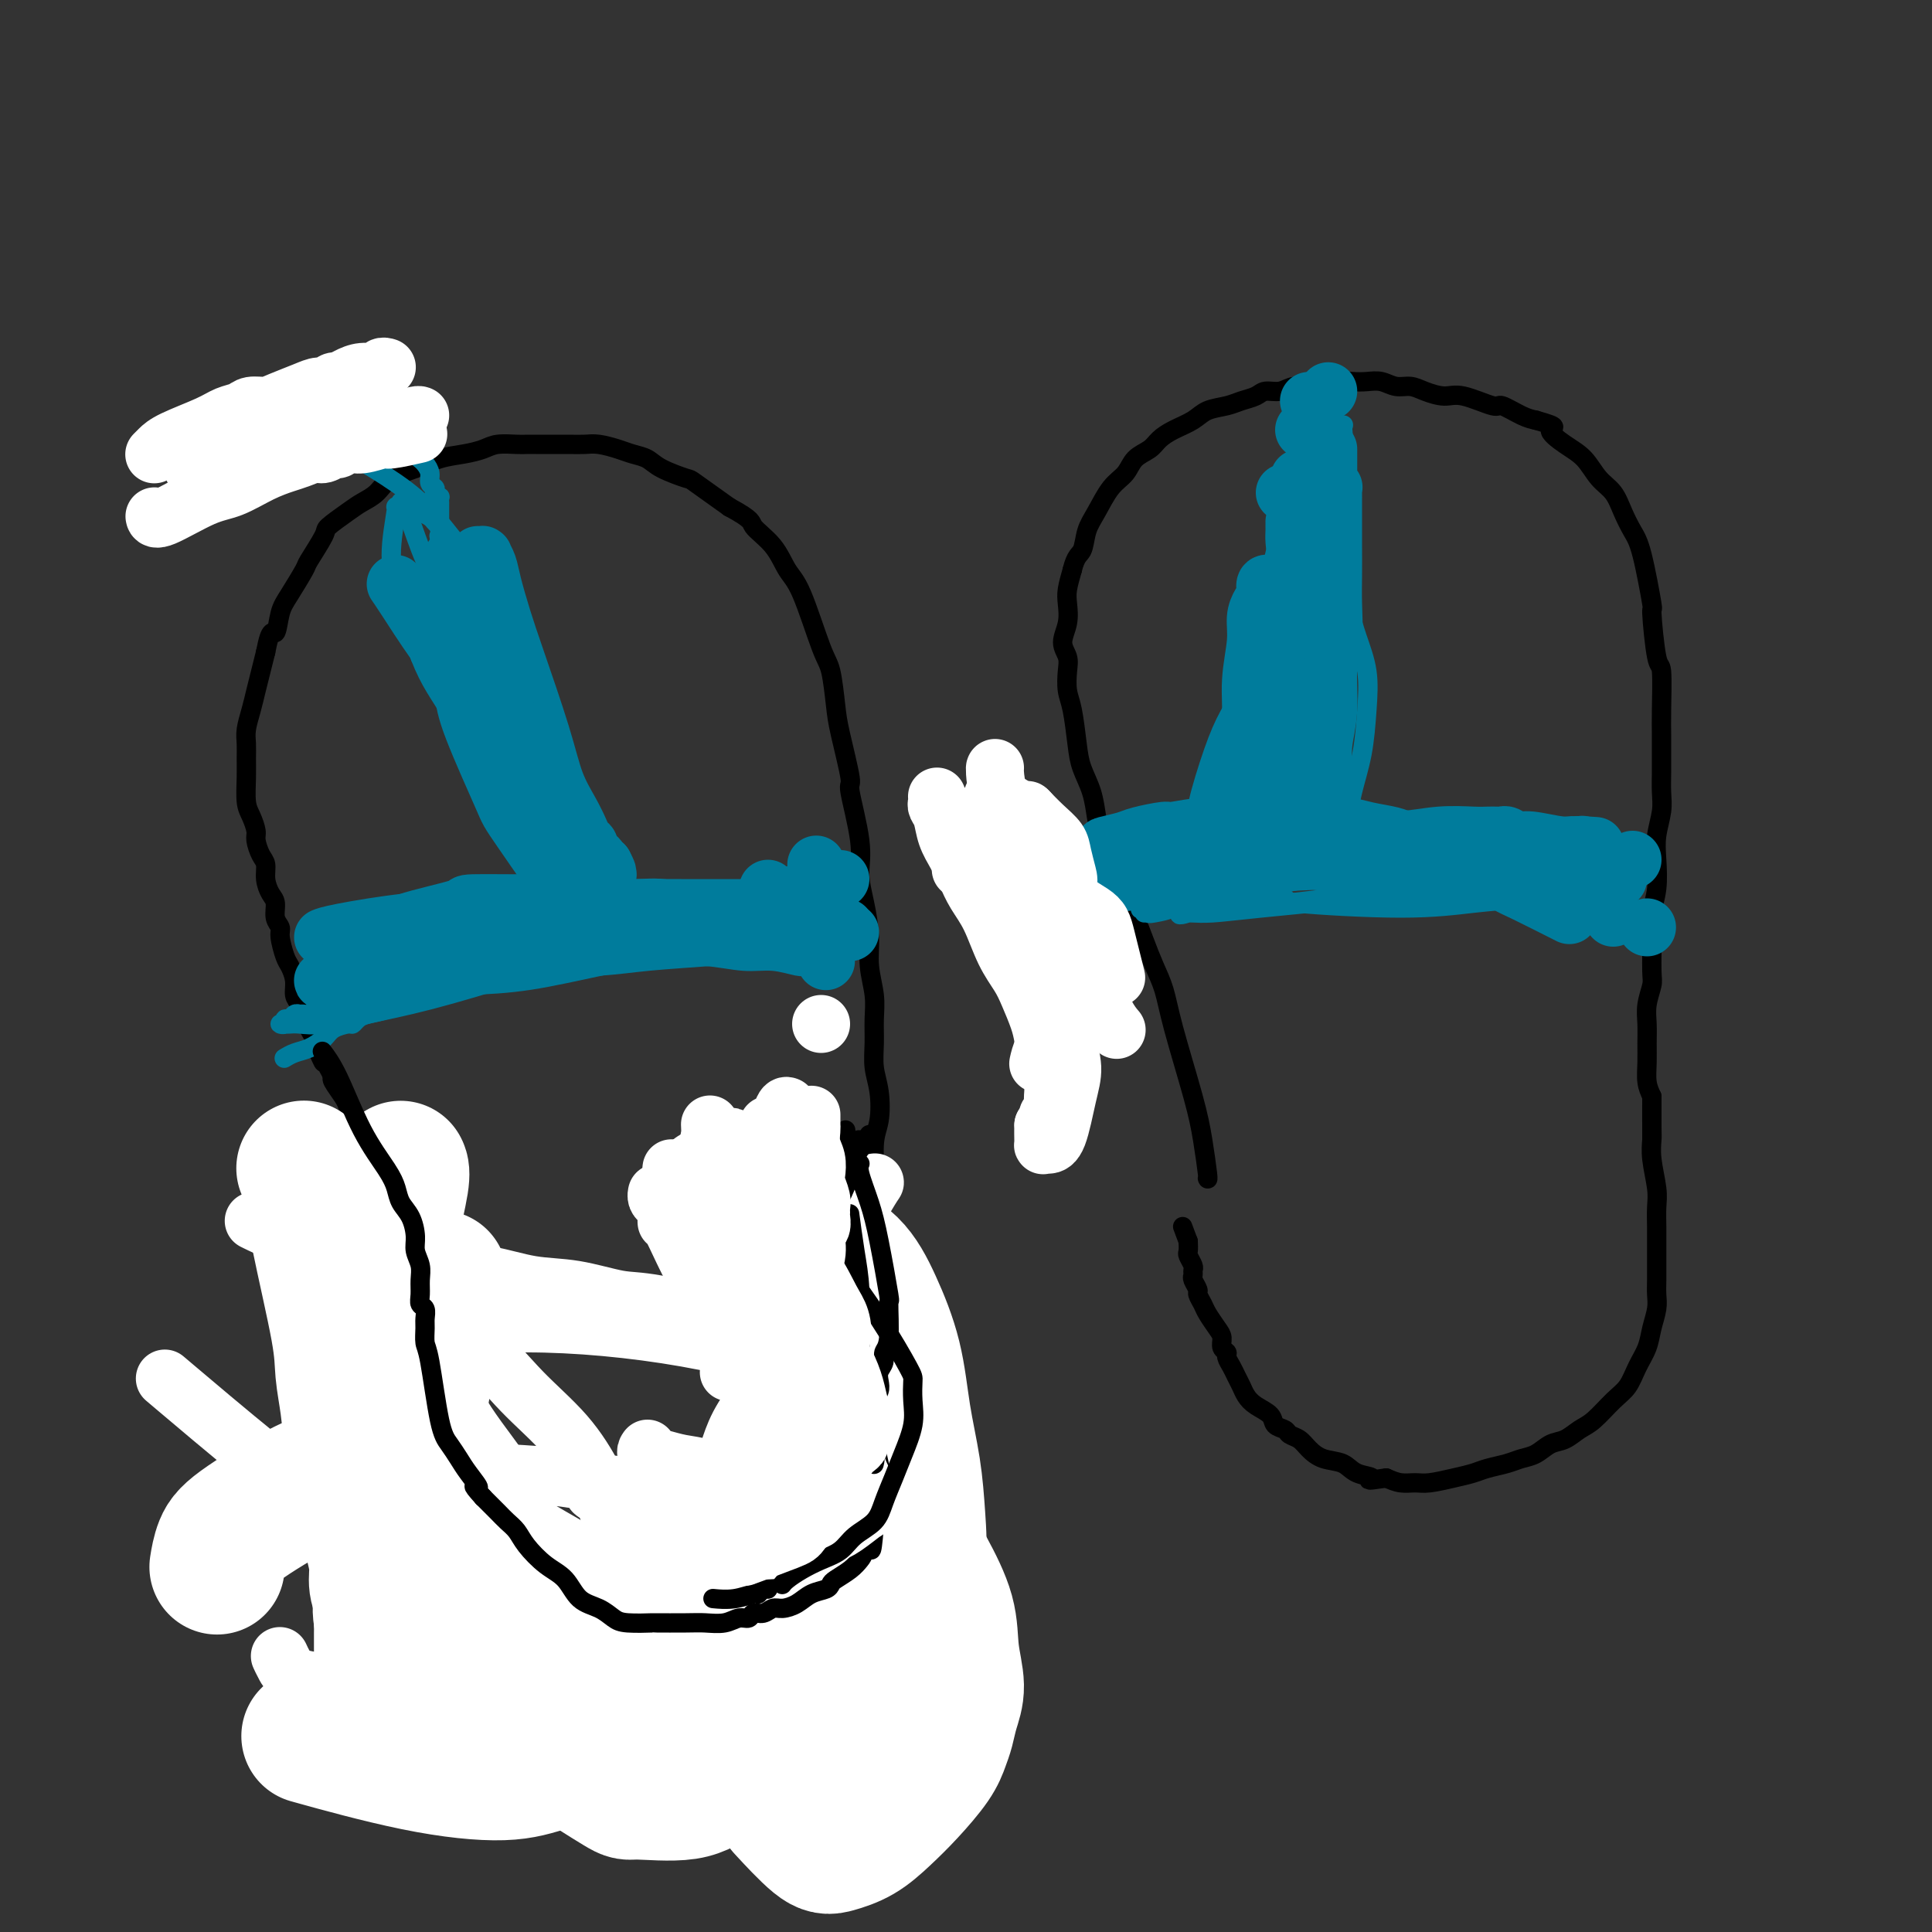 <svg viewBox='0 0 400 400' version='1.1' xmlns='http://www.w3.org/2000/svg' xmlns:xlink='http://www.w3.org/1999/xlink'><rect x="0" y="0" width="400" height="400" fill="#333333" stroke="none"/><g fill='none' stroke='rgb(0,0,0)' stroke-width='4' stroke-linecap='round' stroke-linejoin='round'><path d='M250,244c-0.000,-0.000 -0.000,-0.001 0,0c0.000,0.001 0.001,0.002 0,0c-0.001,-0.002 -0.003,-0.007 0,0c0.003,0.007 0.011,0.026 0,0c-0.011,-0.026 -0.041,-0.098 0,0c0.041,0.098 0.152,0.365 0,-1c-0.152,-1.365 -0.569,-4.363 -1,-7c-0.431,-2.637 -0.878,-4.914 -2,-9c-1.122,-4.086 -2.920,-9.983 -4,-14c-1.080,-4.017 -1.444,-6.155 -2,-8c-0.556,-1.845 -1.305,-3.399 -2,-5c-0.695,-1.601 -1.337,-3.251 -2,-5c-0.663,-1.749 -1.347,-3.599 -2,-5c-0.653,-1.401 -1.274,-2.355 -2,-4c-0.726,-1.645 -1.555,-3.983 -2,-5c-0.445,-1.017 -0.504,-0.715 -1,-2c-0.496,-1.285 -1.428,-4.157 -2,-6c-0.572,-1.843 -0.783,-2.657 -1,-4c-0.217,-1.343 -0.440,-3.215 -1,-5c-0.560,-1.785 -1.457,-3.482 -2,-5c-0.543,-1.518 -0.733,-2.857 -1,-5c-0.267,-2.143 -0.612,-5.090 -1,-7c-0.388,-1.910 -0.818,-2.782 -1,-4c-0.182,-1.218 -0.115,-2.780 0,-4c0.115,-1.220 0.279,-2.097 0,-3c-0.279,-0.903 -1.000,-1.833 -1,-3c0.000,-1.167 0.722,-2.570 1,-4c0.278,-1.430 0.113,-2.885 0,-4c-0.113,-1.115 -0.175,-1.890 0,-3c0.175,-1.110 0.588,-2.555 1,-4'/><path d='M222,118c0.724,-3.030 1.535,-3.104 2,-4c0.465,-0.896 0.585,-2.614 1,-4c0.415,-1.386 1.126,-2.440 2,-4c0.874,-1.560 1.910,-3.625 3,-5c1.090,-1.375 2.233,-2.059 3,-3c0.767,-0.941 1.157,-2.139 2,-3c0.843,-0.861 2.139,-1.386 3,-2c0.861,-0.614 1.287,-1.316 2,-2c0.713,-0.684 1.713,-1.349 3,-2c1.287,-0.651 2.863,-1.287 4,-2c1.137,-0.713 1.837,-1.501 3,-2c1.163,-0.499 2.790,-0.707 4,-1c1.210,-0.293 2.003,-0.671 3,-1c0.997,-0.329 2.198,-0.609 3,-1c0.802,-0.391 1.203,-0.893 2,-1c0.797,-0.107 1.988,0.182 3,0c1.012,-0.182 1.846,-0.833 3,-1c1.154,-0.167 2.630,0.150 4,0c1.370,-0.150 2.635,-0.768 4,-1c1.365,-0.232 2.830,-0.077 4,0c1.170,0.077 2.045,0.076 3,0c0.955,-0.076 1.992,-0.226 3,0c1.008,0.226 1.989,0.829 3,1c1.011,0.171 2.054,-0.090 3,0c0.946,0.090 1.795,0.530 3,1c1.205,0.470 2.766,0.970 4,1c1.234,0.030 2.140,-0.409 4,0c1.860,0.409 4.674,1.666 6,2c1.326,0.334 1.165,-0.256 2,0c0.835,0.256 2.667,1.359 4,2c1.333,0.641 2.166,0.821 3,1'/><path d='M318,87c5.503,1.542 3.260,1.398 3,2c-0.260,0.602 1.463,1.949 3,3c1.537,1.051 2.887,1.807 4,3c1.113,1.193 1.988,2.822 3,4c1.012,1.178 2.160,1.905 3,3c0.840,1.095 1.373,2.558 2,4c0.627,1.442 1.348,2.864 2,4c0.652,1.136 1.236,1.986 2,5c0.764,3.014 1.707,8.193 2,10c0.293,1.807 -0.065,0.244 0,2c0.065,1.756 0.553,6.833 1,9c0.447,2.167 0.852,1.426 1,3c0.148,1.574 0.039,5.463 0,8c-0.039,2.537 -0.010,3.720 0,5c0.010,1.280 -0.001,2.656 0,4c0.001,1.344 0.014,2.658 0,4c-0.014,1.342 -0.055,2.714 0,4c0.055,1.286 0.207,2.486 0,4c-0.207,1.514 -0.773,3.343 -1,5c-0.227,1.657 -0.114,3.144 0,5c0.114,1.856 0.228,4.081 0,6c-0.228,1.919 -0.797,3.531 -1,5c-0.203,1.469 -0.040,2.794 0,5c0.040,2.206 -0.042,5.293 0,7c0.042,1.707 0.208,2.035 0,3c-0.208,0.965 -0.788,2.569 -1,4c-0.212,1.431 -0.054,2.690 0,4c0.054,1.310 0.004,2.671 0,4c-0.004,1.329 0.037,2.627 0,4c-0.037,1.373 -0.154,2.821 0,4c0.154,1.179 0.577,2.090 1,3'/><path d='M342,227c0.001,16.314 0.004,6.100 0,3c-0.004,-3.100 -0.015,0.915 0,3c0.015,2.085 0.057,2.241 0,3c-0.057,0.759 -0.211,2.122 0,4c0.211,1.878 0.789,4.273 1,6c0.211,1.727 0.057,2.787 0,4c-0.057,1.213 -0.015,2.579 0,4c0.015,1.421 0.005,2.897 0,4c-0.005,1.103 -0.005,1.835 0,3c0.005,1.165 0.013,2.765 0,4c-0.013,1.235 -0.048,2.104 0,3c0.048,0.896 0.179,1.819 0,3c-0.179,1.181 -0.669,2.622 -1,4c-0.331,1.378 -0.504,2.694 -1,4c-0.496,1.306 -1.315,2.600 -2,4c-0.685,1.400 -1.236,2.904 -2,4c-0.764,1.096 -1.741,1.784 -3,3c-1.259,1.216 -2.801,2.959 -4,4c-1.199,1.041 -2.053,1.378 -3,2c-0.947,0.622 -1.985,1.529 -3,2c-1.015,0.471 -2.008,0.507 -3,1c-0.992,0.493 -1.983,1.441 -3,2c-1.017,0.559 -2.059,0.727 -3,1c-0.941,0.273 -1.782,0.651 -3,1c-1.218,0.349 -2.815,0.668 -4,1c-1.185,0.332 -1.959,0.678 -3,1c-1.041,0.322 -2.351,0.619 -4,1c-1.649,0.381 -3.638,0.844 -5,1c-1.362,0.156 -2.097,0.003 -3,0c-0.903,-0.003 -1.972,0.142 -3,0c-1.028,-0.142 -2.014,-0.571 -3,-1'/><path d='M287,306c-5.328,0.804 -3.146,0.315 -3,0c0.146,-0.315 -1.742,-0.455 -3,-1c-1.258,-0.545 -1.885,-1.494 -3,-2c-1.115,-0.506 -2.717,-0.570 -4,-1c-1.283,-0.430 -2.246,-1.228 -3,-2c-0.754,-0.772 -1.299,-1.519 -2,-2c-0.701,-0.481 -1.556,-0.695 -2,-1c-0.444,-0.305 -0.476,-0.701 -1,-1c-0.524,-0.299 -1.541,-0.503 -2,-1c-0.459,-0.497 -0.361,-1.288 -1,-2c-0.639,-0.712 -2.016,-1.345 -3,-2c-0.984,-0.655 -1.574,-1.331 -2,-2c-0.426,-0.669 -0.687,-1.331 -1,-2c-0.313,-0.669 -0.676,-1.344 -1,-2c-0.324,-0.656 -0.608,-1.292 -1,-2c-0.392,-0.708 -0.892,-1.487 -1,-2c-0.108,-0.513 0.174,-0.760 0,-1c-0.174,-0.240 -0.806,-0.473 -1,-1c-0.194,-0.527 0.049,-1.350 0,-2c-0.049,-0.650 -0.390,-1.129 -1,-2c-0.610,-0.871 -1.488,-2.135 -2,-3c-0.512,-0.865 -0.659,-1.331 -1,-2c-0.341,-0.669 -0.876,-1.542 -1,-2c-0.124,-0.458 0.164,-0.503 0,-1c-0.164,-0.497 -0.780,-1.447 -1,-2c-0.220,-0.553 -0.045,-0.711 0,-1c0.045,-0.289 -0.040,-0.710 0,-1c0.040,-0.290 0.207,-0.449 0,-1c-0.207,-0.551 -0.786,-1.495 -1,-2c-0.214,-0.505 -0.061,-0.573 0,-1c0.061,-0.427 0.031,-1.214 0,-2'/><path d='M246,257c-2.000,-5.333 -1.000,-2.667 0,0'/><path d='M78,271c-0.000,0.000 -0.000,0.000 0,0c0.000,-0.000 0.000,-0.000 0,0c-0.000,0.000 -0.000,0.000 0,0c0.000,-0.000 0.000,-0.000 0,0c-0.000,0.000 -0.000,0.001 0,0c0.000,-0.001 0.000,-0.004 0,0c-0.000,0.004 -0.001,0.013 0,0c0.001,-0.013 0.003,-0.050 0,0c-0.003,0.050 -0.012,0.186 0,0c0.012,-0.186 0.045,-0.693 0,-1c-0.045,-0.307 -0.166,-0.415 0,-1c0.166,-0.585 0.620,-1.649 1,-3c0.380,-1.351 0.687,-2.990 1,-4c0.313,-1.010 0.634,-1.392 1,-2c0.366,-0.608 0.779,-1.440 1,-2c0.221,-0.560 0.251,-0.846 0,-2c-0.251,-1.154 -0.785,-3.176 -1,-4c-0.215,-0.824 -0.113,-0.448 0,-1c0.113,-0.552 0.238,-2.030 0,-3c-0.238,-0.970 -0.837,-1.433 -1,-2c-0.163,-0.567 0.111,-1.239 0,-2c-0.111,-0.761 -0.606,-1.611 -1,-2c-0.394,-0.389 -0.687,-0.317 -1,-1c-0.313,-0.683 -0.648,-2.123 -1,-3c-0.352,-0.877 -0.723,-1.192 -1,-2c-0.277,-0.808 -0.460,-2.108 -1,-3c-0.540,-0.892 -1.438,-1.377 -2,-2c-0.562,-0.623 -0.790,-1.383 -1,-2c-0.210,-0.617 -0.403,-1.089 -1,-2c-0.597,-0.911 -1.599,-2.260 -2,-3c-0.401,-0.740 -0.200,-0.870 0,-1'/><path d='M69,223c-2.266,-4.456 -1.931,-3.095 -2,-3c-0.069,0.095 -0.543,-1.076 -1,-2c-0.457,-0.924 -0.896,-1.603 -1,-2c-0.104,-0.397 0.126,-0.514 0,-1c-0.126,-0.486 -0.607,-1.340 -1,-2c-0.393,-0.660 -0.697,-1.126 -1,-2c-0.303,-0.874 -0.606,-2.158 -1,-3c-0.394,-0.842 -0.880,-1.244 -1,-2c-0.120,-0.756 0.127,-1.865 0,-3c-0.127,-1.135 -0.626,-2.295 -1,-3c-0.374,-0.705 -0.621,-0.955 -1,-2c-0.379,-1.045 -0.889,-2.884 -1,-4c-0.111,-1.116 0.176,-1.509 0,-2c-0.176,-0.491 -0.817,-1.080 -1,-2c-0.183,-0.920 0.092,-2.171 0,-3c-0.092,-0.829 -0.550,-1.237 -1,-2c-0.450,-0.763 -0.890,-1.880 -1,-3c-0.110,-1.120 0.111,-2.243 0,-3c-0.111,-0.757 -0.555,-1.149 -1,-2c-0.445,-0.851 -0.890,-2.163 -1,-3c-0.110,-0.837 0.114,-1.200 0,-2c-0.114,-0.800 -0.566,-2.038 -1,-3c-0.434,-0.962 -0.849,-1.649 -1,-3c-0.151,-1.351 -0.037,-3.365 0,-5c0.037,-1.635 -0.001,-2.891 0,-4c0.001,-1.109 0.042,-2.071 0,-3c-0.042,-0.929 -0.166,-1.826 0,-3c0.166,-1.174 0.622,-2.624 1,-4c0.378,-1.376 0.679,-2.678 1,-4c0.321,-1.322 0.663,-2.663 1,-4c0.337,-1.337 0.668,-2.668 1,-4'/><path d='M55,135c1.031,-5.503 1.608,-3.761 2,-4c0.392,-0.239 0.600,-2.460 1,-4c0.400,-1.540 0.994,-2.400 2,-4c1.006,-1.600 2.426,-3.941 3,-5c0.574,-1.059 0.302,-0.836 1,-2c0.698,-1.164 2.364,-3.714 3,-5c0.636,-1.286 0.241,-1.307 1,-2c0.759,-0.693 2.674,-2.058 4,-3c1.326,-0.942 2.065,-1.460 3,-2c0.935,-0.540 2.066,-1.100 3,-2c0.934,-0.900 1.671,-2.139 3,-3c1.329,-0.861 3.250,-1.345 5,-2c1.750,-0.655 3.330,-1.482 5,-2c1.670,-0.518 3.431,-0.727 5,-1c1.569,-0.273 2.947,-0.609 4,-1c1.053,-0.391 1.780,-0.837 3,-1c1.220,-0.163 2.932,-0.044 4,0c1.068,0.044 1.493,0.012 2,0c0.507,-0.012 1.098,-0.003 2,0c0.902,0.003 2.116,-0.000 3,0c0.884,0.000 1.437,0.003 2,0c0.563,-0.003 1.137,-0.012 2,0c0.863,0.012 2.017,0.044 3,0c0.983,-0.044 1.797,-0.164 3,0c1.203,0.164 2.796,0.612 4,1c1.204,0.388 2.020,0.717 3,1c0.980,0.283 2.124,0.521 3,1c0.876,0.479 1.482,1.201 3,2c1.518,0.799 3.947,1.677 5,2c1.053,0.323 0.729,0.092 2,1c1.271,0.908 4.135,2.954 7,5'/><path d='M151,105c5.106,2.746 4.373,3.110 5,4c0.627,0.890 2.616,2.307 4,4c1.384,1.693 2.164,3.664 3,5c0.836,1.336 1.728,2.039 3,5c1.272,2.961 2.923,8.182 4,11c1.077,2.818 1.579,3.234 2,5c0.421,1.766 0.762,4.883 1,7c0.238,2.117 0.375,3.233 1,6c0.625,2.767 1.739,7.185 2,9c0.261,1.815 -0.333,1.026 0,3c0.333,1.974 1.591,6.711 2,10c0.409,3.289 -0.030,5.131 0,7c0.030,1.869 0.530,3.766 1,6c0.470,2.234 0.911,4.806 1,7c0.089,2.194 -0.173,4.011 0,6c0.173,1.989 0.782,4.151 1,6c0.218,1.849 0.045,3.387 0,5c-0.045,1.613 0.036,3.302 0,5c-0.036,1.698 -0.191,3.406 0,5c0.191,1.594 0.727,3.073 1,5c0.273,1.927 0.285,4.301 0,6c-0.285,1.699 -0.865,2.723 -1,5c-0.135,2.277 0.175,5.807 0,8c-0.175,2.193 -0.835,3.049 -1,4c-0.165,0.951 0.167,1.999 0,3c-0.167,1.001 -0.832,1.956 -1,3c-0.168,1.044 0.161,2.177 0,3c-0.161,0.823 -0.813,1.337 -1,2c-0.187,0.663 0.089,1.475 0,2c-0.089,0.525 -0.545,0.762 -1,1'/><path d='M177,263c-0.785,6.124 -0.248,2.936 0,2c0.248,-0.936 0.207,0.382 0,1c-0.207,0.618 -0.581,0.537 -1,1c-0.419,0.463 -0.882,1.471 -1,2c-0.118,0.529 0.108,0.579 0,1c-0.108,0.421 -0.550,1.212 -1,2c-0.450,0.788 -0.908,1.572 -1,2c-0.092,0.428 0.181,0.500 0,1c-0.181,0.500 -0.818,1.428 -1,2c-0.182,0.572 0.091,0.787 0,1c-0.091,0.213 -0.545,0.424 -1,1c-0.455,0.576 -0.909,1.518 -1,2c-0.091,0.482 0.182,0.504 0,1c-0.182,0.496 -0.819,1.466 -1,2c-0.181,0.534 0.095,0.634 0,1c-0.095,0.366 -0.561,1.000 -1,2c-0.439,1.000 -0.850,2.366 -1,3c-0.150,0.634 -0.040,0.537 0,1c0.040,0.463 0.011,1.485 0,2c-0.011,0.515 -0.003,0.523 0,1c0.003,0.477 0.001,1.422 0,2c-0.001,0.578 -0.001,0.788 0,1c0.001,0.212 0.004,0.424 0,1c-0.004,0.576 -0.015,1.516 0,2c0.015,0.484 0.057,0.514 0,1c-0.057,0.486 -0.211,1.429 0,2c0.211,0.571 0.789,0.772 1,1c0.211,0.228 0.057,0.484 0,1c-0.057,0.516 -0.015,1.293 0,2c0.015,0.707 0.004,1.345 0,2c-0.004,0.655 -0.002,1.328 0,2'/><path d='M168,311c-0.069,3.649 -0.740,2.272 -1,2c-0.260,-0.272 -0.107,0.561 0,1c0.107,0.439 0.170,0.485 0,1c-0.170,0.515 -0.571,1.499 -1,2c-0.429,0.501 -0.885,0.519 -1,1c-0.115,0.481 0.110,1.424 0,2c-0.110,0.576 -0.554,0.783 -1,1c-0.446,0.217 -0.893,0.443 -1,1c-0.107,0.557 0.127,1.443 0,2c-0.127,0.557 -0.614,0.783 -1,1c-0.386,0.217 -0.671,0.424 -1,1c-0.329,0.576 -0.703,1.520 -1,2c-0.297,0.480 -0.516,0.495 -1,1c-0.484,0.505 -1.232,1.501 -2,2c-0.768,0.499 -1.557,0.501 -2,1c-0.443,0.499 -0.541,1.496 -1,2c-0.459,0.504 -1.279,0.516 -2,1c-0.721,0.484 -1.343,1.440 -2,2c-0.657,0.560 -1.348,0.723 -2,1c-0.652,0.277 -1.263,0.666 -2,1c-0.737,0.334 -1.600,0.611 -2,1c-0.400,0.389 -0.338,0.889 -1,1c-0.662,0.111 -2.049,-0.165 -3,0c-0.951,0.165 -1.465,0.773 -2,1c-0.535,0.227 -1.091,0.072 -2,0c-0.909,-0.072 -2.173,-0.061 -3,0c-0.827,0.061 -1.219,0.171 -2,0c-0.781,-0.171 -1.952,-0.623 -3,-1c-1.048,-0.377 -1.975,-0.678 -3,-1c-1.025,-0.322 -2.150,-0.663 -3,-1c-0.850,-0.337 -1.425,-0.668 -2,-1'/><path d='M120,338c-4.154,-0.652 -3.040,-0.781 -3,-1c0.040,-0.219 -0.995,-0.529 -2,-1c-1.005,-0.471 -1.980,-1.105 -3,-2c-1.020,-0.895 -2.085,-2.052 -3,-3c-0.915,-0.948 -1.680,-1.686 -3,-3c-1.320,-1.314 -3.193,-3.205 -4,-4c-0.807,-0.795 -0.546,-0.495 -1,-1c-0.454,-0.505 -1.623,-1.814 -2,-3c-0.377,-1.186 0.040,-2.250 0,-3c-0.040,-0.750 -0.535,-1.187 -1,-2c-0.465,-0.813 -0.899,-2.003 -1,-3c-0.101,-0.997 0.131,-1.803 0,-3c-0.131,-1.197 -0.627,-2.786 -1,-4c-0.373,-1.214 -0.625,-2.054 -1,-3c-0.375,-0.946 -0.873,-1.997 -1,-3c-0.127,-1.003 0.117,-1.958 0,-3c-0.117,-1.042 -0.594,-2.171 -1,-3c-0.406,-0.829 -0.742,-1.358 -1,-2c-0.258,-0.642 -0.440,-1.396 -1,-3c-0.560,-1.604 -1.498,-4.057 -2,-6c-0.502,-1.943 -0.567,-3.377 -1,-5c-0.433,-1.623 -1.235,-3.435 -2,-5c-0.765,-1.565 -1.494,-2.883 -2,-4c-0.506,-1.117 -0.790,-2.031 -3,-5c-2.210,-2.969 -6.346,-7.991 -8,-10c-1.654,-2.009 -0.827,-1.004 0,0'/></g>
<g fill='none' stroke='rgb(0,124,156)' stroke-width='4' stroke-linecap='round' stroke-linejoin='round'><path d='M98,117c0.003,-0.011 0.007,-0.022 0,0c-0.007,0.022 -0.024,0.078 0,0c0.024,-0.078 0.089,-0.291 0,0c-0.089,0.291 -0.331,1.087 0,2c0.331,0.913 1.236,1.943 2,4c0.764,2.057 1.388,5.142 2,7c0.612,1.858 1.211,2.490 2,4c0.789,1.510 1.769,3.897 2,5c0.231,1.103 -0.285,0.923 0,2c0.285,1.077 1.373,3.411 2,5c0.627,1.589 0.794,2.434 1,4c0.206,1.566 0.451,3.853 1,6c0.549,2.147 1.401,4.153 2,6c0.599,1.847 0.944,3.533 1,5c0.056,1.467 -0.177,2.714 0,4c0.177,1.286 0.764,2.609 1,4c0.236,1.391 0.119,2.848 0,4c-0.119,1.152 -0.242,1.998 0,3c0.242,1.002 0.849,2.162 1,3c0.151,0.838 -0.153,1.356 0,2c0.153,0.644 0.763,1.415 1,2c0.237,0.585 0.102,0.983 0,1c-0.102,0.017 -0.172,-0.346 0,0c0.172,0.346 0.585,1.401 1,2c0.415,0.599 0.833,0.743 1,1c0.167,0.257 0.084,0.629 0,1'/><path d='M118,194c3.255,12.096 1.394,3.837 1,1c-0.394,-2.837 0.679,-0.252 1,1c0.321,1.252 -0.110,1.172 0,1c0.110,-0.172 0.762,-0.435 1,0c0.238,0.435 0.064,1.567 0,2c-0.064,0.433 -0.017,0.168 0,0c0.017,-0.168 0.005,-0.237 0,0c-0.005,0.237 -0.001,0.782 0,1c0.001,0.218 0.001,0.109 0,0'/><path d='M116,196c-0.000,0.000 -0.000,0.000 0,0c0.000,-0.000 0.000,-0.000 0,0c-0.000,0.000 -0.000,0.000 0,0c0.000,-0.000 0.001,-0.000 0,0c-0.001,0.000 -0.002,0.001 0,0c0.002,-0.001 0.007,-0.003 0,0c-0.007,0.003 -0.027,0.012 0,0c0.027,-0.012 0.100,-0.044 0,0c-0.100,0.044 -0.372,0.166 1,0c1.372,-0.166 4.387,-0.619 7,-1c2.613,-0.381 4.826,-0.689 7,-1c2.174,-0.311 4.311,-0.623 6,-1c1.689,-0.377 2.929,-0.819 4,-1c1.071,-0.181 1.974,-0.102 3,0c1.026,0.102 2.176,0.228 3,0c0.824,-0.228 1.323,-0.808 2,-1c0.677,-0.192 1.534,0.005 2,0c0.466,-0.005 0.542,-0.211 1,0c0.458,0.211 1.298,0.840 2,1c0.702,0.160 1.266,-0.149 2,0c0.734,0.149 1.638,0.757 2,1c0.362,0.243 0.181,0.122 0,0'/><path d='M113,197c-0.004,0.002 -0.007,0.003 0,0c0.007,-0.003 0.026,-0.011 0,0c-0.026,0.011 -0.097,0.040 0,0c0.097,-0.040 0.361,-0.149 0,0c-0.361,0.149 -1.348,0.554 -2,1c-0.652,0.446 -0.969,0.931 -4,2c-3.031,1.069 -8.777,2.720 -13,4c-4.223,1.280 -6.925,2.189 -9,3c-2.075,0.811 -3.524,1.523 -5,2c-1.476,0.477 -2.980,0.718 -4,1c-1.020,0.282 -1.557,0.603 -2,1c-0.443,0.397 -0.793,0.870 -1,1c-0.207,0.130 -0.271,-0.081 -1,0c-0.729,0.081 -2.122,0.456 -3,1c-0.878,0.544 -1.241,1.256 -2,2c-0.759,0.744 -1.915,1.519 -3,2c-1.085,0.481 -2.100,0.668 -3,1c-0.900,0.332 -1.686,0.809 -2,1c-0.314,0.191 -0.157,0.095 0,0'/><path d='M124,198c0.000,-0.000 0.000,-0.000 0,0c-0.000,0.000 -0.001,0.000 0,0c0.001,-0.000 0.006,-0.000 0,0c-0.006,0.000 -0.021,0.001 0,0c0.021,-0.001 0.077,-0.004 0,0c-0.077,0.004 -0.287,0.016 0,0c0.287,-0.016 1.072,-0.061 1,0c-0.072,0.061 -1.001,0.226 2,0c3.001,-0.226 9.931,-0.845 13,-1c3.069,-0.155 2.275,0.155 5,0c2.725,-0.155 8.969,-0.774 13,-1c4.031,-0.226 5.851,-0.061 7,0c1.149,0.061 1.628,0.016 2,0c0.372,-0.016 0.636,-0.004 1,0c0.364,0.004 0.829,0.001 1,0c0.171,-0.001 0.049,-0.000 0,0c-0.049,0.000 -0.024,0.000 0,0'/><path d='M90,120c0.000,0.000 0.000,0.000 0,0c-0.000,-0.000 -0.000,-0.000 0,0c0.000,0.000 0.000,0.001 0,0c-0.000,-0.001 -0.000,-0.003 0,0c0.000,0.003 0.000,0.010 0,0c-0.000,-0.010 -0.001,-0.037 0,0c0.001,0.037 0.004,0.139 0,0c-0.004,-0.139 -0.015,-0.517 0,-1c0.015,-0.483 0.057,-1.071 0,-2c-0.057,-0.929 -0.211,-2.199 0,-3c0.211,-0.801 0.789,-1.131 1,-2c0.211,-0.869 0.057,-2.275 0,-3c-0.057,-0.725 -0.015,-0.768 0,-1c0.015,-0.232 0.004,-0.654 0,-1c-0.004,-0.346 -0.001,-0.615 0,-1c0.001,-0.385 0.000,-0.887 0,-1c-0.000,-0.113 -0.000,0.162 0,0c0.000,-0.162 0.001,-0.762 0,-1c-0.001,-0.238 -0.004,-0.116 0,0c0.004,0.116 0.015,0.224 0,0c-0.015,-0.224 -0.055,-0.781 0,-1c0.055,-0.219 0.207,-0.099 0,0c-0.207,0.099 -0.773,0.178 -1,0c-0.227,-0.178 -0.116,-0.615 0,-1c0.116,-0.385 0.238,-0.720 0,-1c-0.238,-0.280 -0.834,-0.506 -1,-1c-0.166,-0.494 0.100,-1.256 0,-2c-0.100,-0.744 -0.565,-1.470 -1,-2c-0.435,-0.530 -0.838,-0.866 -1,-1c-0.162,-0.134 -0.081,-0.067 0,0'/><path d='M87,95c-0.570,-1.480 0.005,-1.181 0,-1c-0.005,0.181 -0.589,0.244 -1,0c-0.411,-0.244 -0.649,-0.797 -1,-1c-0.351,-0.203 -0.815,-0.058 -1,0c-0.185,0.058 -0.093,0.029 0,0'/><path d='M84,106c-0.000,-0.000 -0.001,-0.001 0,0c0.001,0.001 0.002,0.002 0,0c-0.002,-0.002 -0.007,-0.007 0,0c0.007,0.007 0.027,0.025 0,0c-0.027,-0.025 -0.101,-0.095 0,0c0.101,0.095 0.377,0.355 1,2c0.623,1.645 1.592,4.676 3,8c1.408,3.324 3.254,6.943 5,11c1.746,4.057 3.393,8.554 4,11c0.607,2.446 0.173,2.842 0,3c-0.173,0.158 -0.087,0.079 0,0'/><path d='M133,195c0.005,0.002 0.011,0.005 0,0c-0.011,-0.005 -0.037,-0.016 0,0c0.037,0.016 0.137,0.060 0,0c-0.137,-0.060 -0.511,-0.223 0,0c0.511,0.223 1.908,0.830 3,1c1.092,0.170 1.879,-0.099 5,0c3.121,0.099 8.576,0.566 12,1c3.424,0.434 4.816,0.834 6,1c1.184,0.166 2.160,0.097 3,0c0.840,-0.097 1.546,-0.222 2,0c0.454,0.222 0.658,0.791 1,1c0.342,0.209 0.823,0.056 1,0c0.177,-0.056 0.051,-0.016 0,0c-0.051,0.016 -0.025,0.008 0,0'/><path d='M121,198c0.000,-0.000 0.001,-0.000 0,0c-0.001,0.000 -0.002,0.000 0,0c0.002,-0.000 0.007,-0.000 0,0c-0.007,0.000 -0.025,0.000 0,0c0.025,-0.000 0.093,-0.001 0,0c-0.093,0.001 -0.347,0.004 0,0c0.347,-0.004 1.294,-0.016 4,0c2.706,0.016 7.169,0.061 11,0c3.831,-0.061 7.028,-0.226 10,0c2.972,0.226 5.717,0.845 8,1c2.283,0.155 4.104,-0.155 6,0c1.896,0.155 3.867,0.773 5,1c1.133,0.227 1.428,0.061 2,0c0.572,-0.061 1.421,-0.016 2,0c0.579,0.016 0.888,0.005 1,0c0.112,-0.005 0.026,-0.004 0,0c-0.026,0.004 0.009,0.010 0,0c-0.009,-0.010 -0.060,-0.038 0,0c0.060,0.038 0.232,0.140 0,0c-0.232,-0.140 -0.868,-0.522 -2,-1c-1.132,-0.478 -2.761,-1.053 -5,-2c-2.239,-0.947 -5.089,-2.265 -8,-3c-2.911,-0.735 -5.884,-0.887 -8,-1c-2.116,-0.113 -3.376,-0.188 -5,0c-1.624,0.188 -3.610,0.638 -5,1c-1.390,0.362 -2.182,0.636 -3,1c-0.818,0.364 -1.662,0.818 -2,1c-0.338,0.182 -0.169,0.091 0,0'/><path d='M114,198c-0.000,-0.000 -0.000,-0.000 0,0c0.000,0.000 0.000,0.001 0,0c-0.000,-0.001 -0.001,-0.003 0,0c0.001,0.003 0.005,0.010 0,0c-0.005,-0.010 -0.020,-0.036 0,0c0.020,0.036 0.076,0.136 0,0c-0.076,-0.136 -0.285,-0.507 -2,0c-1.715,0.507 -4.938,1.891 -9,3c-4.062,1.109 -8.965,1.942 -13,3c-4.035,1.058 -7.204,2.340 -10,3c-2.796,0.660 -5.221,0.699 -7,1c-1.779,0.301 -2.911,0.865 -4,1c-1.089,0.135 -2.133,-0.160 -3,0c-0.867,0.160 -1.556,0.774 -2,1c-0.444,0.226 -0.644,0.065 -1,0c-0.356,-0.065 -0.870,-0.032 -1,0c-0.130,0.032 0.124,0.065 0,0c-0.124,-0.065 -0.626,-0.228 -1,0c-0.374,0.228 -0.619,0.846 -1,1c-0.381,0.154 -0.898,-0.155 -1,0c-0.102,0.155 0.212,0.773 0,1c-0.212,0.227 -0.948,0.062 -1,0c-0.052,-0.062 0.582,-0.022 1,0c0.418,0.022 0.622,0.027 1,0c0.378,-0.027 0.932,-0.086 2,0c1.068,0.086 2.651,0.318 5,0c2.349,-0.318 5.464,-1.188 9,-2c3.536,-0.812 7.494,-1.568 13,-3c5.506,-1.432 12.559,-3.539 17,-5c4.441,-1.461 6.269,-2.274 8,-3c1.731,-0.726 3.366,-1.363 5,-2'/><path d='M119,197c5.403,-1.714 3.911,-0.998 4,-1c0.089,-0.002 1.759,-0.722 3,-1c1.241,-0.278 2.054,-0.113 3,0c0.946,0.113 2.025,0.174 5,0c2.975,-0.174 7.846,-0.582 10,-1c2.154,-0.418 1.590,-0.844 3,-1c1.410,-0.156 4.795,-0.042 7,0c2.205,0.042 3.232,0.011 4,0c0.768,-0.011 1.278,-0.003 2,0c0.722,0.003 1.658,0.001 2,0c0.342,-0.001 0.092,-0.000 0,0c-0.092,0.000 -0.025,0.000 0,0c0.025,-0.000 0.007,-0.000 0,0c-0.007,0.000 -0.004,0.000 0,0'/><path d='M72,94c-0.034,-0.000 -0.069,-0.001 0,0c0.069,0.001 0.241,0.002 2,1c1.759,0.998 5.103,2.991 8,5c2.897,2.009 5.346,4.034 8,7c2.654,2.966 5.512,6.873 8,10c2.488,3.127 4.606,5.472 6,8c1.394,2.528 2.065,5.237 3,8c0.935,2.763 2.134,5.579 3,8c0.866,2.421 1.398,4.447 2,7c0.602,2.553 1.274,5.634 2,8c0.726,2.366 1.505,4.016 2,6c0.495,1.984 0.707,4.300 1,6c0.293,1.700 0.667,2.784 1,4c0.333,1.216 0.625,2.564 1,4c0.375,1.436 0.833,2.959 1,4c0.167,1.041 0.045,1.600 0,2c-0.045,0.400 -0.011,0.642 0,1c0.011,0.358 -0.001,0.832 0,1c0.001,0.168 0.014,0.031 0,0c-0.014,-0.031 -0.056,0.044 0,0c0.056,-0.044 0.211,-0.208 0,0c-0.211,0.208 -0.789,0.788 -1,1c-0.211,0.212 -0.057,0.057 0,0c0.057,-0.057 0.016,-0.016 0,0c-0.016,0.016 -0.008,0.008 0,0'/><path d='M119,185c0.415,3.265 -0.047,-0.073 0,-1c0.047,-0.927 0.605,0.557 0,0c-0.605,-0.557 -2.372,-3.153 -4,-6c-1.628,-2.847 -3.119,-5.944 -5,-10c-1.881,-4.056 -4.154,-9.071 -6,-14c-1.846,-4.929 -3.265,-9.771 -5,-14c-1.735,-4.229 -3.785,-7.845 -5,-11c-1.215,-3.155 -1.594,-5.850 -2,-8c-0.406,-2.150 -0.837,-3.757 -1,-5c-0.163,-1.243 -0.058,-2.123 0,-3c0.058,-0.877 0.068,-1.752 0,-2c-0.068,-0.248 -0.214,0.130 0,0c0.214,-0.130 0.789,-0.767 1,-1c0.211,-0.233 0.057,-0.062 0,0c-0.057,0.062 -0.018,0.014 0,0c0.018,-0.014 0.016,0.007 0,0c-0.016,-0.007 -0.045,-0.043 0,0c0.045,0.043 0.164,0.166 0,0c-0.164,-0.166 -0.611,-0.622 -1,-1c-0.389,-0.378 -0.720,-0.680 -1,-1c-0.280,-0.320 -0.510,-0.660 -1,-1c-0.490,-0.340 -1.240,-0.681 -2,-1c-0.760,-0.319 -1.528,-0.617 -2,-1c-0.472,-0.383 -0.647,-0.852 -1,-1c-0.353,-0.148 -0.884,0.026 -1,0c-0.116,-0.026 0.184,-0.253 0,0c-0.184,0.253 -0.850,0.985 -1,1c-0.150,0.015 0.218,-0.687 0,1c-0.218,1.687 -1.020,5.762 -1,9c0.020,3.238 0.863,5.639 2,9c1.137,3.361 2.569,7.680 4,12'/><path d='M87,136c2.008,5.188 4.026,7.657 6,11c1.974,3.343 3.902,7.560 6,11c2.098,3.440 4.366,6.102 6,8c1.634,1.898 2.634,3.031 4,5c1.366,1.969 3.098,4.775 4,6c0.902,1.225 0.974,0.868 1,1c0.026,0.132 0.008,0.752 0,1c-0.008,0.248 -0.004,0.124 0,0'/><path d='M334,179c0.000,-0.000 0.000,-0.000 0,0c-0.000,0.000 -0.002,0.000 0,0c0.002,-0.000 0.006,-0.000 0,0c-0.006,0.000 -0.023,0.000 0,0c0.023,-0.000 0.084,-0.000 0,0c-0.084,0.000 -0.314,0.001 0,0c0.314,-0.001 1.171,-0.004 0,0c-1.171,0.004 -4.370,0.016 -7,0c-2.630,-0.016 -4.689,-0.060 -7,0c-2.311,0.060 -4.872,0.222 -7,0c-2.128,-0.222 -3.823,-0.830 -6,-1c-2.177,-0.170 -4.836,0.098 -7,0c-2.164,-0.098 -3.832,-0.563 -7,-1c-3.168,-0.437 -7.834,-0.845 -10,-1c-2.166,-0.155 -1.830,-0.056 -3,0c-1.170,0.056 -3.845,0.071 -6,0c-2.155,-0.071 -3.788,-0.226 -5,0c-1.212,0.226 -2.001,0.833 -3,1c-0.999,0.167 -2.207,-0.106 -3,0c-0.793,0.106 -1.172,0.592 -2,1c-0.828,0.408 -2.105,0.740 -3,1c-0.895,0.260 -1.408,0.450 -2,1c-0.592,0.550 -1.263,1.462 -2,2c-0.737,0.538 -1.542,0.704 -2,1c-0.458,0.296 -0.570,0.723 -1,1c-0.430,0.277 -1.177,0.404 -2,1c-0.823,0.596 -1.722,1.660 -2,2c-0.278,0.340 0.063,-0.046 0,0c-0.063,0.046 -0.532,0.523 -1,1'/><path d='M246,188c-3.558,2.083 -0.953,1.290 0,1c0.953,-0.290 0.256,-0.078 0,0c-0.256,0.078 -0.069,0.021 0,0c0.069,-0.021 0.020,-0.006 0,0c-0.020,0.006 -0.010,0.002 0,0c0.010,-0.002 0.020,-0.003 0,0c-0.020,0.003 -0.069,0.009 0,0c0.069,-0.009 0.255,-0.032 1,0c0.745,0.032 2.050,0.121 4,0c1.950,-0.121 4.547,-0.452 10,-1c5.453,-0.548 13.763,-1.314 19,-2c5.237,-0.686 7.402,-1.293 10,-2c2.598,-0.707 5.630,-1.515 8,-2c2.370,-0.485 4.077,-0.648 6,-1c1.923,-0.352 4.060,-0.893 6,-1c1.940,-0.107 3.682,0.220 5,0c1.318,-0.220 2.211,-0.988 3,-1c0.789,-0.012 1.475,0.733 2,1c0.525,0.267 0.888,0.057 1,0c0.112,-0.057 -0.027,0.037 0,0c0.027,-0.037 0.219,-0.207 0,0c-0.219,0.207 -0.851,0.792 -1,1c-0.149,0.208 0.185,0.041 0,0c-0.185,-0.041 -0.887,0.045 -1,0c-0.113,-0.045 0.365,-0.223 0,0c-0.365,0.223 -1.573,0.845 -3,1c-1.427,0.155 -3.073,-0.157 -5,0c-1.927,0.157 -4.135,0.784 -7,1c-2.865,0.216 -6.387,0.020 -10,0c-3.613,-0.020 -7.318,0.137 -11,0c-3.682,-0.137 -7.341,-0.569 -11,-1'/><path d='M272,182c-9.554,-0.083 -8.941,-1.291 -10,-2c-1.059,-0.709 -3.792,-0.919 -6,-1c-2.208,-0.081 -3.891,-0.032 -5,0c-1.109,0.032 -1.642,0.047 -2,0c-0.358,-0.047 -0.539,-0.157 -1,0c-0.461,0.157 -1.201,0.581 -2,1c-0.799,0.419 -1.657,0.834 -2,1c-0.343,0.166 -0.172,0.083 0,0'/><path d='M279,172c0.000,0.000 0.000,0.000 0,0c-0.000,-0.000 -0.000,-0.000 0,0c0.000,0.000 0.000,0.000 0,0c-0.000,-0.000 -0.000,-0.000 0,0c0.000,0.000 0.000,0.001 0,0c-0.000,-0.001 -0.001,-0.003 0,0c0.001,0.003 0.002,0.013 0,0c-0.002,-0.013 -0.008,-0.047 0,0c0.008,0.047 0.030,0.175 0,0c-0.030,-0.175 -0.112,-0.652 0,-2c0.112,-1.348 0.416,-3.566 1,-6c0.584,-2.434 1.447,-5.084 2,-8c0.553,-2.916 0.797,-6.099 1,-9c0.203,-2.901 0.367,-5.520 0,-8c-0.367,-2.480 -1.265,-4.820 -2,-7c-0.735,-2.180 -1.308,-4.200 -2,-7c-0.692,-2.800 -1.503,-6.380 -2,-8c-0.497,-1.620 -0.680,-1.281 -1,-3c-0.320,-1.719 -0.775,-5.496 -1,-8c-0.225,-2.504 -0.218,-3.735 0,-5c0.218,-1.265 0.647,-2.563 1,-4c0.353,-1.437 0.630,-3.012 1,-4c0.370,-0.988 0.831,-1.389 1,-2c0.169,-0.611 0.045,-1.432 0,-2c-0.045,-0.568 -0.011,-0.884 0,-1c0.011,-0.116 -0.003,-0.031 0,0c0.003,0.031 0.021,0.008 0,0c-0.021,-0.008 -0.083,-0.002 0,0c0.083,0.002 0.309,0.001 0,0c-0.309,-0.001 -1.155,-0.000 -2,0'/><path d='M276,88c-0.174,-3.827 -0.610,-0.394 -1,1c-0.390,1.394 -0.736,0.747 -1,1c-0.264,0.253 -0.447,1.404 -1,3c-0.553,1.596 -1.477,3.636 -2,6c-0.523,2.364 -0.645,5.052 -1,8c-0.355,2.948 -0.943,6.154 -1,9c-0.057,2.846 0.418,5.331 1,8c0.582,2.669 1.270,5.523 2,8c0.730,2.477 1.503,4.578 2,6c0.497,1.422 0.719,2.166 1,4c0.281,1.834 0.621,4.760 1,6c0.379,1.240 0.796,0.796 1,2c0.204,1.204 0.194,4.056 0,6c-0.194,1.944 -0.573,2.979 -1,4c-0.427,1.021 -0.903,2.029 -1,3c-0.097,0.971 0.184,1.905 0,3c-0.184,1.095 -0.834,2.350 -1,3c-0.166,0.650 0.152,0.696 0,1c-0.152,0.304 -0.773,0.866 -1,1c-0.227,0.134 -0.061,-0.160 0,0c0.061,0.160 0.016,0.773 0,1c-0.016,0.227 -0.004,0.068 0,0c0.004,-0.068 0.001,-0.045 0,0c-0.001,0.045 -0.000,0.112 0,0c0.000,-0.112 -0.000,-0.405 0,-1c0.000,-0.595 0.001,-1.493 0,-3c-0.001,-1.507 -0.003,-3.622 0,-6c0.003,-2.378 0.011,-5.019 0,-8c-0.011,-2.981 -0.041,-6.303 0,-10c0.041,-3.697 0.155,-7.771 0,-12c-0.155,-4.229 -0.577,-8.615 -1,-13'/><path d='M272,119c-0.171,-10.336 -0.098,-9.677 0,-11c0.098,-1.323 0.223,-4.627 0,-7c-0.223,-2.373 -0.792,-3.813 -1,-5c-0.208,-1.187 -0.056,-2.121 0,-3c0.056,-0.879 0.015,-1.703 0,-2c-0.015,-0.297 -0.004,-0.065 0,0c0.004,0.065 0.001,-0.035 0,0c-0.001,0.035 -0.000,0.206 0,0c0.000,-0.206 0.000,-0.787 0,-1c-0.000,-0.213 -0.000,-0.057 0,0c0.000,0.057 0.001,0.015 0,0c-0.001,-0.015 -0.004,-0.004 0,0c0.004,0.004 0.015,0.001 0,0c-0.015,-0.001 -0.057,-0.001 0,0c0.057,0.001 0.211,0.002 0,0c-0.211,-0.002 -0.788,-0.006 -1,0c-0.212,0.006 -0.060,0.021 0,0c0.060,-0.021 0.027,-0.079 0,0c-0.027,0.079 -0.049,0.295 0,1c0.049,0.705 0.168,1.898 0,4c-0.168,2.102 -0.623,5.114 -1,8c-0.377,2.886 -0.675,5.646 -1,9c-0.325,3.354 -0.675,7.302 -1,11c-0.325,3.698 -0.623,7.146 -1,11c-0.377,3.854 -0.832,8.115 -1,11c-0.168,2.885 -0.048,4.396 0,5c0.048,0.604 0.024,0.302 0,0'/><path d='M231,173c0.000,0.000 0.000,0.000 0,0c-0.000,-0.000 -0.001,-0.001 0,0c0.001,0.001 0.003,0.002 0,0c-0.003,-0.002 -0.012,-0.009 0,0c0.012,0.009 0.044,0.032 0,0c-0.044,-0.032 -0.163,-0.118 0,0c0.163,0.118 0.607,0.442 2,1c1.393,0.558 3.734,1.350 7,2c3.266,0.650 7.457,1.159 12,2c4.543,0.841 9.440,2.015 14,3c4.560,0.985 8.785,1.781 13,2c4.215,0.219 8.420,-0.138 12,0c3.580,0.138 6.535,0.773 9,1c2.465,0.227 4.439,0.047 7,0c2.561,-0.047 5.709,0.040 7,0c1.291,-0.040 0.723,-0.207 1,0c0.277,0.207 1.397,0.786 2,1c0.603,0.214 0.690,0.061 1,0c0.310,-0.061 0.844,-0.030 1,0c0.156,0.030 -0.064,0.061 0,0c0.064,-0.061 0.413,-0.212 1,0c0.587,0.212 1.411,0.789 2,1c0.589,0.211 0.942,0.057 1,0c0.058,-0.057 -0.181,-0.015 0,0c0.181,0.015 0.780,0.004 1,0c0.220,-0.004 0.059,-0.001 0,0c-0.059,0.001 -0.017,0.000 0,0c0.017,-0.000 0.008,-0.000 0,0'/><path d='M324,186c6.925,0.471 1.739,0.149 0,0c-1.739,-0.149 -0.031,-0.126 0,0c0.031,0.126 -1.614,0.356 -3,0c-1.386,-0.356 -2.514,-1.296 -5,-2c-2.486,-0.704 -6.330,-1.170 -11,-2c-4.670,-0.830 -10.167,-2.023 -16,-3c-5.833,-0.977 -12.003,-1.737 -18,-2c-5.997,-0.263 -11.819,-0.029 -17,0c-5.181,0.029 -9.719,-0.147 -13,0c-3.281,0.147 -5.305,0.617 -7,1c-1.695,0.383 -3.060,0.680 -4,1c-0.940,0.320 -1.456,0.663 -2,1c-0.544,0.337 -1.116,0.668 -2,1c-0.884,0.332 -2.079,0.663 -3,1c-0.921,0.337 -1.567,0.678 -2,1c-0.433,0.322 -0.651,0.626 -1,1c-0.349,0.374 -0.827,0.819 -1,1c-0.173,0.181 -0.039,0.100 0,0c0.039,-0.100 -0.018,-0.218 0,0c0.018,0.218 0.109,0.773 0,1c-0.109,0.227 -0.419,0.125 0,0c0.419,-0.125 1.565,-0.274 3,0c1.435,0.274 3.158,0.969 6,1c2.842,0.031 6.802,-0.604 11,-1c4.198,-0.396 8.633,-0.555 13,-1c4.367,-0.445 8.666,-1.177 13,-2c4.334,-0.823 8.703,-1.737 11,-2c2.297,-0.263 2.523,0.125 3,0c0.477,-0.125 1.205,-0.765 2,-1c0.795,-0.235 1.656,-0.067 3,0c1.344,0.067 3.172,0.034 5,0'/><path d='M289,180c10.633,-0.860 6.716,0.491 7,1c0.284,0.509 4.768,0.175 8,0c3.232,-0.175 5.212,-0.190 7,0c1.788,0.190 3.383,0.587 6,1c2.617,0.413 6.255,0.842 8,1c1.745,0.158 1.596,0.046 2,0c0.404,-0.046 1.361,-0.026 2,0c0.639,0.026 0.960,0.060 1,0c0.040,-0.060 -0.200,-0.212 0,0c0.200,0.212 0.839,0.789 1,1c0.161,0.211 -0.155,0.057 0,0c0.155,-0.057 0.782,-0.015 1,0c0.218,0.015 0.026,0.004 0,0c-0.026,-0.004 0.113,-0.002 0,0c-0.113,0.002 -0.477,0.003 -1,0c-0.523,-0.003 -1.205,-0.011 -3,0c-1.795,0.011 -4.703,0.040 -7,0c-2.297,-0.040 -3.983,-0.150 -8,0c-4.017,0.150 -10.364,0.561 -15,1c-4.636,0.439 -7.562,0.906 -11,1c-3.438,0.094 -7.386,-0.185 -11,0c-3.614,0.185 -6.892,0.834 -10,1c-3.108,0.166 -6.047,-0.152 -8,0c-1.953,0.152 -2.920,0.773 -4,1c-1.080,0.227 -2.274,0.061 -3,0c-0.726,-0.061 -0.984,-0.016 -1,0c-0.016,0.016 0.211,0.004 0,0c-0.211,-0.004 -0.861,-0.001 -1,0c-0.139,0.001 0.232,0.000 0,0c-0.232,-0.000 -1.066,-0.000 -2,0c-0.934,0.000 -1.967,0.000 -3,0'/><path d='M244,188c-14.189,0.558 -5.662,-0.047 -3,0c2.662,0.047 -0.541,0.745 -2,1c-1.459,0.255 -1.176,0.068 -1,0c0.176,-0.068 0.243,-0.018 0,0c-0.243,0.018 -0.797,0.005 -1,0c-0.203,-0.005 -0.054,-0.001 0,0c0.054,0.001 0.015,0.000 0,0c-0.015,-0.000 -0.005,-0.000 0,0c0.005,0.000 0.005,0.000 0,0c-0.005,-0.000 -0.015,-0.000 0,0c0.015,0.000 0.056,0.001 0,0c-0.056,-0.001 -0.208,-0.004 0,0c0.208,0.004 0.775,0.017 1,0c0.225,-0.017 0.106,-0.062 0,0c-0.106,0.062 -0.199,0.231 0,0c0.199,-0.231 0.690,-0.860 1,-1c0.310,-0.140 0.440,0.211 1,0c0.560,-0.211 1.550,-0.982 5,-2c3.450,-1.018 9.359,-2.283 16,-3c6.641,-0.717 14.012,-0.887 21,-1c6.988,-0.113 13.593,-0.170 19,0c5.407,0.170 9.617,0.567 13,1c3.383,0.433 5.940,0.901 8,1c2.060,0.099 3.624,-0.169 5,0c1.376,0.169 2.566,0.777 3,1c0.434,0.223 0.114,0.060 0,0c-0.114,-0.060 -0.022,-0.016 0,0c0.022,0.016 -0.025,0.004 0,0c0.025,-0.004 0.122,-0.001 0,0c-0.122,0.001 -0.463,0.000 -1,0c-0.537,-0.000 -1.268,-0.000 -2,0'/><path d='M327,185c-1.006,-0.050 -2.021,-0.174 -4,0c-1.979,0.174 -4.923,0.646 -8,1c-3.077,0.354 -6.286,0.588 -10,1c-3.714,0.412 -7.932,1.000 -15,1c-7.068,0.000 -16.987,-0.588 -21,-1c-4.013,-0.412 -2.119,-0.650 -3,-1c-0.881,-0.350 -4.537,-0.814 -6,-1c-1.463,-0.186 -0.731,-0.093 0,0'/></g>
<g fill='none' stroke='rgb(0,124,156)' stroke-width='12' stroke-linecap='round' stroke-linejoin='round'><path d='M240,177c-0.000,0.000 -0.000,0.000 0,0c0.000,-0.000 0.000,-0.000 0,0c-0.000,0.000 -0.000,0.000 0,0c0.000,-0.000 0.001,-0.000 0,0c-0.001,0.000 -0.002,0.001 0,0c0.002,-0.001 0.008,-0.003 0,0c-0.008,0.003 -0.029,0.012 0,0c0.029,-0.012 0.109,-0.046 0,0c-0.109,0.046 -0.405,0.171 2,0c2.405,-0.171 7.512,-0.638 12,-1c4.488,-0.362 8.357,-0.619 12,-1c3.643,-0.381 7.059,-0.887 11,-1c3.941,-0.113 8.408,0.166 12,0c3.592,-0.166 6.311,-0.776 9,-1c2.689,-0.224 5.350,-0.061 7,0c1.650,0.061 2.290,0.020 3,0c0.710,-0.020 1.488,-0.021 2,0c0.512,0.021 0.756,0.062 1,0c0.244,-0.062 0.489,-0.228 1,0c0.511,0.228 1.288,0.849 2,1c0.712,0.151 1.357,-0.169 3,0c1.643,0.169 4.283,0.826 6,1c1.717,0.174 2.513,-0.136 3,0c0.487,0.136 0.667,0.717 1,1c0.333,0.283 0.821,0.269 1,0c0.179,-0.269 0.051,-0.791 0,-1c-0.051,-0.209 -0.026,-0.104 0,0'/><path d='M328,175c4.622,0.305 1.179,0.067 0,0c-1.179,-0.067 -0.092,0.039 0,0c0.092,-0.039 -0.810,-0.221 -1,0c-0.190,0.221 0.331,0.846 0,1c-0.331,0.154 -1.513,-0.164 -4,0c-2.487,0.164 -6.278,0.811 -8,1c-1.722,0.189 -1.373,-0.079 -5,0c-3.627,0.079 -11.229,0.504 -16,1c-4.771,0.496 -6.709,1.062 -9,1c-2.291,-0.062 -4.934,-0.752 -7,-1c-2.066,-0.248 -3.554,-0.052 -5,0c-1.446,0.052 -2.849,-0.039 -4,0c-1.151,0.039 -2.049,0.206 -3,0c-0.951,-0.206 -1.955,-0.787 -3,-1c-1.045,-0.213 -2.129,-0.057 -3,0c-0.871,0.057 -1.527,0.015 -2,0c-0.473,-0.015 -0.761,-0.004 -1,0c-0.239,0.004 -0.427,0.001 -1,0c-0.573,-0.001 -1.529,-0.001 -2,0c-0.471,0.001 -0.456,0.004 -1,0c-0.544,-0.004 -1.647,-0.013 -2,0c-0.353,0.013 0.043,0.048 0,0c-0.043,-0.048 -0.525,-0.178 -1,0c-0.475,0.178 -0.942,0.664 -2,1c-1.058,0.336 -2.707,0.521 -5,1c-2.293,0.479 -5.229,1.251 -8,2c-2.771,0.749 -5.378,1.474 -7,2c-1.622,0.526 -2.260,0.852 -3,1c-0.740,0.148 -1.584,0.117 -2,0c-0.416,-0.117 -0.405,-0.319 0,-1c0.405,-0.681 1.202,-1.840 2,-3'/><path d='M225,180c0.676,-1.477 2.368,-3.170 3,-4c0.632,-0.830 0.206,-0.796 1,-1c0.794,-0.204 2.807,-0.647 4,-1c1.193,-0.353 1.566,-0.616 3,-1c1.434,-0.384 3.928,-0.887 5,-1c1.072,-0.113 0.723,0.165 2,0c1.277,-0.165 4.181,-0.773 7,-1c2.819,-0.227 5.553,-0.072 9,0c3.447,0.072 7.608,0.061 11,0c3.392,-0.061 6.016,-0.172 8,0c1.984,0.172 3.328,0.626 5,1c1.672,0.374 3.673,0.667 5,1c1.327,0.333 1.979,0.705 3,1c1.021,0.295 2.410,0.514 4,1c1.590,0.486 3.380,1.239 5,2c1.620,0.761 3.070,1.531 4,2c0.930,0.469 1.338,0.637 2,1c0.662,0.363 1.576,0.921 2,1c0.424,0.079 0.357,-0.321 1,0c0.643,0.321 1.997,1.364 3,2c1.003,0.636 1.655,0.863 4,2c2.345,1.137 6.384,3.182 8,4c1.616,0.818 0.808,0.409 0,0'/><path d='M274,168c-0.000,0.000 -0.000,0.000 0,0c0.000,-0.000 0.000,-0.000 0,0c-0.000,0.000 -0.000,0.001 0,0c0.000,-0.001 0.000,-0.003 0,0c-0.000,0.003 -0.001,0.011 0,0c0.001,-0.011 0.004,-0.042 0,0c-0.004,0.042 -0.016,0.157 0,-1c0.016,-1.157 0.061,-3.587 0,-6c-0.061,-2.413 -0.226,-4.808 0,-7c0.226,-2.192 0.845,-4.181 1,-7c0.155,-2.819 -0.155,-6.469 0,-9c0.155,-2.531 0.774,-3.945 1,-6c0.226,-2.055 0.061,-4.753 0,-7c-0.061,-2.247 -0.016,-4.045 0,-6c0.016,-1.955 0.004,-4.068 0,-6c-0.004,-1.932 -0.001,-3.684 0,-5c0.001,-1.316 0.001,-2.195 0,-3c-0.001,-0.805 -0.004,-1.535 0,-2c0.004,-0.465 0.015,-0.664 0,-1c-0.015,-0.336 -0.057,-0.808 0,-1c0.057,-0.192 0.211,-0.105 0,0c-0.211,0.105 -0.789,0.229 -1,0c-0.211,-0.229 -0.057,-0.810 0,-1c0.057,-0.190 0.015,0.012 0,0c-0.015,-0.012 -0.004,-0.238 0,-1c0.004,-0.762 0.001,-2.060 0,-3c-0.001,-0.940 -0.000,-1.522 0,-2c0.000,-0.478 0.000,-0.851 0,-1c-0.000,-0.149 -0.000,-0.075 0,0'/><path d='M255,160c-0.000,0.000 -0.000,0.000 0,0c0.000,-0.000 0.000,-0.001 0,0c-0.000,0.001 -0.000,0.002 0,0c0.000,-0.002 0.000,-0.007 0,0c-0.000,0.007 -0.002,0.026 0,0c0.002,-0.026 0.007,-0.097 0,0c-0.007,0.097 -0.024,0.362 0,0c0.024,-0.362 0.091,-1.351 1,-4c0.909,-2.649 2.659,-6.959 4,-10c1.341,-3.041 2.272,-4.813 3,-7c0.728,-2.187 1.253,-4.788 2,-7c0.747,-2.212 1.717,-4.035 2,-6c0.283,-1.965 -0.120,-4.070 0,-6c0.120,-1.930 0.764,-3.684 1,-5c0.236,-1.316 0.063,-2.195 0,-3c-0.063,-0.805 -0.017,-1.535 0,-2c0.017,-0.465 0.005,-0.664 0,-1c-0.005,-0.336 -0.001,-0.810 0,-1c0.001,-0.190 0.001,-0.095 0,0'/><path d='M258,176c0.000,0.000 0.000,0.000 0,0c-0.000,-0.000 -0.000,-0.001 0,0c0.000,0.001 0.000,0.002 0,0c-0.000,-0.002 -0.001,-0.007 0,0c0.001,0.007 0.004,0.028 0,0c-0.004,-0.028 -0.016,-0.104 0,0c0.016,0.104 0.061,0.388 0,-2c-0.061,-2.388 -0.227,-7.447 0,-12c0.227,-4.553 0.848,-8.599 1,-12c0.152,-3.401 -0.166,-6.157 0,-9c0.166,-2.843 0.814,-5.775 1,-8c0.186,-2.225 -0.090,-3.745 0,-5c0.090,-1.255 0.546,-2.245 1,-3c0.454,-0.755 0.905,-1.275 1,-2c0.095,-0.725 -0.167,-1.657 0,-2c0.167,-0.343 0.762,-0.098 1,0c0.238,0.098 0.119,0.049 0,0'/><path d='M260,164c0.000,0.001 0.000,0.002 0,0c-0.000,-0.002 -0.001,-0.009 0,0c0.001,0.009 0.002,0.032 0,0c-0.002,-0.032 -0.009,-0.119 0,0c0.009,0.119 0.033,0.443 0,0c-0.033,-0.443 -0.124,-1.652 0,-3c0.124,-1.348 0.464,-2.835 1,-5c0.536,-2.165 1.269,-5.010 2,-7c0.731,-1.990 1.462,-3.126 2,-4c0.538,-0.874 0.884,-1.486 1,-2c0.116,-0.514 0.002,-0.929 0,-1c-0.002,-0.071 0.110,0.202 0,0c-0.110,-0.202 -0.440,-0.878 -1,-1c-0.560,-0.122 -1.349,0.310 -2,1c-0.651,0.690 -1.165,1.637 -2,3c-0.835,1.363 -1.990,3.143 -3,5c-1.010,1.857 -1.874,3.790 -3,7c-1.126,3.210 -2.514,7.697 -3,10c-0.486,2.303 -0.072,2.421 0,3c0.072,0.579 -0.200,1.617 0,2c0.200,0.383 0.870,0.109 1,0c0.130,-0.109 -0.282,-0.053 0,0c0.282,0.053 1.257,0.105 2,0c0.743,-0.105 1.254,-0.366 2,-1c0.746,-0.634 1.728,-1.642 3,-3c1.272,-1.358 2.836,-3.065 4,-5c1.164,-1.935 1.929,-4.098 3,-7c1.071,-2.902 2.449,-6.543 3,-8c0.551,-1.457 0.276,-0.728 0,0'/><path d='M82,121c0.000,0.000 0.000,0.000 0,0c-0.000,-0.000 -0.001,-0.001 0,0c0.001,0.001 0.003,0.004 0,0c-0.003,-0.004 -0.012,-0.016 0,0c0.012,0.016 0.043,0.061 0,0c-0.043,-0.061 -0.162,-0.228 0,0c0.162,0.228 0.604,0.853 2,3c1.396,2.147 3.745,5.818 6,9c2.255,3.182 4.414,5.876 7,9c2.586,3.124 5.598,6.680 8,10c2.402,3.320 4.192,6.406 6,9c1.808,2.594 3.632,4.697 5,7c1.368,2.303 2.280,4.806 3,7c0.720,2.194 1.250,4.079 2,6c0.750,1.921 1.721,3.876 2,5c0.279,1.124 -0.136,1.415 0,2c0.136,0.585 0.821,1.463 1,2c0.179,0.537 -0.148,0.732 0,1c0.148,0.268 0.773,0.608 1,1c0.227,0.392 0.058,0.837 0,1c-0.058,0.163 -0.005,0.045 0,0c0.005,-0.045 -0.038,-0.016 0,0c0.038,0.016 0.155,0.019 0,0c-0.155,-0.019 -0.584,-0.062 -1,0c-0.416,0.062 -0.819,0.227 -4,-4c-3.181,-4.227 -9.140,-12.845 -12,-17c-2.860,-4.155 -2.622,-3.846 -4,-7c-1.378,-3.154 -4.371,-9.772 -6,-14c-1.629,-4.228 -1.894,-6.065 -2,-8c-0.106,-1.935 -0.053,-3.967 0,-6'/><path d='M96,137c-1.303,-5.425 -0.560,-4.986 0,-6c0.560,-1.014 0.939,-3.480 1,-5c0.061,-1.520 -0.194,-2.092 0,-3c0.194,-0.908 0.836,-2.151 1,-3c0.164,-0.849 -0.152,-1.303 0,-2c0.152,-0.697 0.772,-1.637 1,-2c0.228,-0.363 0.065,-0.150 0,0c-0.065,0.150 -0.031,0.236 0,0c0.031,-0.236 0.061,-0.795 0,-1c-0.061,-0.205 -0.213,-0.055 0,0c0.213,0.055 0.789,0.015 1,0c0.211,-0.015 0.056,-0.005 0,0c-0.056,0.005 -0.012,0.006 0,0c0.012,-0.006 -0.009,-0.020 0,0c0.009,0.020 0.047,0.075 0,0c-0.047,-0.075 -0.177,-0.280 0,0c0.177,0.280 0.663,1.043 1,2c0.337,0.957 0.526,2.106 1,4c0.474,1.894 1.233,4.533 2,7c0.767,2.467 1.543,4.762 3,9c1.457,4.238 3.594,10.421 5,15c1.406,4.579 2.079,7.556 3,10c0.921,2.444 2.088,4.357 3,6c0.912,1.643 1.568,3.018 2,4c0.432,0.982 0.642,1.572 1,2c0.358,0.428 0.866,0.693 1,1c0.134,0.307 -0.105,0.657 0,1c0.105,0.343 0.554,0.680 1,1c0.446,0.320 0.889,0.625 1,1c0.111,0.375 -0.111,0.822 0,1c0.111,0.178 0.556,0.089 1,0'/><path d='M125,179c1.537,2.844 0.381,1.453 0,1c-0.381,-0.453 0.015,0.031 0,0c-0.015,-0.031 -0.439,-0.578 0,0c0.439,0.578 1.741,2.281 0,0c-1.741,-2.281 -6.525,-8.546 -9,-12c-2.475,-3.454 -2.642,-4.096 -3,-5c-0.358,-0.904 -0.908,-2.068 -2,-4c-1.092,-1.932 -2.726,-4.631 -4,-7c-1.274,-2.369 -2.187,-4.408 -3,-6c-0.813,-1.592 -1.527,-2.737 -2,-4c-0.473,-1.263 -0.705,-2.646 -1,-4c-0.295,-1.354 -0.653,-2.681 -1,-4c-0.347,-1.319 -0.681,-2.629 -1,-4c-0.319,-1.371 -0.621,-2.801 -1,-4c-0.379,-1.199 -0.834,-2.167 -1,-3c-0.166,-0.833 -0.043,-1.530 0,-2c0.043,-0.470 0.007,-0.715 0,-1c-0.007,-0.285 0.015,-0.612 0,-1c-0.015,-0.388 -0.068,-0.836 0,-1c0.068,-0.164 0.256,-0.044 0,0c-0.256,0.044 -0.955,0.012 -1,0c-0.045,-0.012 0.565,-0.003 0,0c-0.565,0.003 -2.304,0.001 -3,0c-0.696,-0.001 -0.348,-0.000 0,0'/><path d='M164,192c-0.155,0.024 -0.310,0.048 0,0c0.310,-0.048 1.084,-0.167 0,0c-1.084,0.167 -4.025,0.619 -7,1c-2.975,0.381 -5.984,0.690 -10,1c-4.016,0.310 -9.039,0.620 -13,1c-3.961,0.380 -6.861,0.830 -10,1c-3.139,0.170 -6.516,0.062 -9,0c-2.484,-0.062 -4.074,-0.076 -6,0c-1.926,0.076 -4.187,0.244 -6,0c-1.813,-0.244 -3.177,-0.901 -4,-1c-0.823,-0.099 -1.106,0.358 -2,0c-0.894,-0.358 -2.398,-1.531 -3,-2c-0.602,-0.469 -0.301,-0.235 0,0'/><path d='M67,194c0.000,-0.000 0.000,-0.000 0,0c-0.000,0.000 -0.001,0.001 0,0c0.001,-0.001 0.005,-0.002 0,0c-0.005,0.002 -0.017,0.008 0,0c0.017,-0.008 0.064,-0.028 0,0c-0.064,0.028 -0.237,0.105 0,0c0.237,-0.105 0.885,-0.392 4,-1c3.115,-0.608 8.697,-1.536 13,-2c4.303,-0.464 7.326,-0.464 13,-1c5.674,-0.536 13.997,-1.608 19,-2c5.003,-0.392 6.685,-0.105 9,0c2.315,0.105 5.264,0.028 8,0c2.736,-0.028 5.259,-0.008 8,0c2.741,0.008 5.701,0.002 8,0c2.299,-0.002 3.936,-0.001 5,0c1.064,0.001 1.553,0.000 2,0c0.447,-0.000 0.852,-0.000 1,0c0.148,0.000 0.041,-0.000 0,0c-0.041,0.000 -0.014,0.000 0,0c0.014,-0.000 0.014,-0.001 0,0c-0.014,0.001 -0.044,0.006 0,0c0.044,-0.006 0.160,-0.021 0,0c-0.160,0.021 -0.597,0.077 -1,0c-0.403,-0.077 -0.770,-0.287 -2,0c-1.230,0.287 -3.321,1.071 -6,2c-2.679,0.929 -5.945,2.001 -10,3c-4.055,0.999 -8.899,1.923 -14,3c-5.101,1.077 -10.457,2.308 -15,3c-4.543,0.692 -8.271,0.846 -12,1'/><path d='M97,200c-10.966,2.083 -8.382,1.290 -9,1c-0.618,-0.290 -4.439,-0.078 -7,0c-2.561,0.078 -3.863,0.021 -5,0c-1.137,-0.021 -2.109,-0.006 -3,0c-0.891,0.006 -1.702,0.002 -2,0c-0.298,-0.002 -0.083,-0.002 0,0c0.083,0.002 0.034,0.004 0,0c-0.034,-0.004 -0.052,-0.016 0,0c0.052,0.016 0.172,0.061 0,0c-0.172,-0.061 -0.638,-0.227 -1,0c-0.362,0.227 -0.619,0.846 -1,1c-0.381,0.154 -0.885,-0.158 -1,0c-0.115,0.158 0.157,0.785 0,1c-0.157,0.215 -0.745,0.018 -1,0c-0.255,-0.018 -0.176,0.144 0,0c0.176,-0.144 0.449,-0.595 1,-1c0.551,-0.405 1.380,-0.764 3,-2c1.620,-1.236 4.030,-3.350 6,-5c1.970,-1.650 3.499,-2.835 7,-4c3.501,-1.165 8.973,-2.308 11,-3c2.027,-0.692 0.611,-0.933 3,-1c2.389,-0.067 8.585,0.041 13,0c4.415,-0.041 7.048,-0.231 10,0c2.952,0.231 6.223,0.884 9,1c2.777,0.116 5.059,-0.305 7,0c1.941,0.305 3.539,1.336 5,2c1.461,0.664 2.784,0.963 4,1c1.216,0.037 2.326,-0.186 3,0c0.674,0.186 0.912,0.781 1,1c0.088,0.219 0.025,0.063 0,0c-0.025,-0.063 -0.013,-0.031 0,0'/></g>
<g fill='none' stroke='rgb(255,255,255)' stroke-width='12' stroke-linecap='round' stroke-linejoin='round'><path d='M53,253c0.001,0.000 0.001,0.001 0,0c-0.001,-0.001 -0.005,-0.003 0,0c0.005,0.003 0.019,0.009 0,0c-0.019,-0.009 -0.071,-0.035 0,0c0.071,0.035 0.265,0.130 0,0c-0.265,-0.130 -0.990,-0.487 0,0c0.990,0.487 3.696,1.817 7,3c3.304,1.183 7.206,2.219 11,3c3.794,0.781 7.480,1.307 11,2c3.520,0.693 6.874,1.552 10,2c3.126,0.448 6.023,0.485 9,1c2.977,0.515 6.033,1.508 9,2c2.967,0.492 5.845,0.481 9,1c3.155,0.519 6.587,1.567 9,2c2.413,0.433 3.809,0.251 8,1c4.191,0.749 11.179,2.430 14,3c2.821,0.570 1.476,0.031 5,1c3.524,0.969 11.919,3.448 17,5c5.081,1.552 6.850,2.178 9,3c2.150,0.822 4.681,1.840 6,3c1.319,1.160 1.426,2.462 2,4c0.574,1.538 1.614,3.311 2,5c0.386,1.689 0.119,3.293 0,5c-0.119,1.707 -0.090,3.518 0,5c0.090,1.482 0.241,2.634 0,4c-0.241,1.366 -0.872,2.945 -1,5c-0.128,2.055 0.249,4.587 0,7c-0.249,2.413 -1.125,4.706 -2,7'/><path d='M188,327c-1.334,6.860 -3.168,7.509 -4,8c-0.832,0.491 -0.662,0.825 -2,2c-1.338,1.175 -4.185,3.192 -6,4c-1.815,0.808 -2.600,0.409 -5,0c-2.400,-0.409 -6.416,-0.826 -11,-2c-4.584,-1.174 -9.735,-3.105 -15,-5c-5.265,-1.895 -10.646,-3.753 -15,-6c-4.354,-2.247 -7.683,-4.882 -11,-7c-3.317,-2.118 -6.621,-3.719 -10,-6c-3.379,-2.281 -6.831,-5.243 -10,-8c-3.169,-2.757 -6.054,-5.311 -9,-8c-2.946,-2.689 -5.953,-5.515 -8,-8c-2.047,-2.485 -3.133,-4.630 -4,-6c-0.867,-1.370 -1.515,-1.966 -2,-3c-0.485,-1.034 -0.806,-2.507 -1,-3c-0.194,-0.493 -0.262,-0.007 0,0c0.262,0.007 0.854,-0.464 2,-1c1.146,-0.536 2.848,-1.137 8,-2c5.152,-0.863 13.756,-1.988 24,-2c10.244,-0.012 22.129,1.088 33,3c10.871,1.912 20.728,4.636 28,7c7.272,2.364 11.958,4.367 15,6c3.042,1.633 4.438,2.898 5,4c0.562,1.102 0.288,2.043 0,3c-0.288,0.957 -0.592,1.929 -1,3c-0.408,1.071 -0.922,2.242 -2,3c-1.078,0.758 -2.720,1.104 -5,2c-2.280,0.896 -5.199,2.343 -14,3c-8.801,0.657 -23.485,0.523 -33,0c-9.515,-0.523 -13.861,-1.435 -18,-2c-4.139,-0.565 -8.069,-0.782 -12,-1'/><path d='M105,305c-11.354,-1.011 -8.240,-2.039 -9,-3c-0.760,-0.961 -5.395,-1.856 -9,-3c-3.605,-1.144 -6.182,-2.538 -8,-4c-1.818,-1.462 -2.878,-2.993 -4,-4c-1.122,-1.007 -2.306,-1.492 -3,-2c-0.694,-0.508 -0.899,-1.040 -1,-2c-0.101,-0.960 -0.098,-2.348 0,-3c0.098,-0.652 0.290,-0.567 1,-1c0.710,-0.433 1.938,-1.385 3,-3c1.062,-1.615 1.957,-3.892 12,-6c10.043,-2.108 29.233,-4.048 42,-4c12.767,0.048 19.110,2.084 25,5c5.890,2.916 11.329,6.712 15,10c3.671,3.288 5.576,6.067 7,9c1.424,2.933 2.367,6.018 3,9c0.633,2.982 0.957,5.859 1,9c0.043,3.141 -0.196,6.546 -1,10c-0.804,3.454 -2.175,6.958 -4,10c-1.825,3.042 -4.106,5.621 -6,8c-1.894,2.379 -3.400,4.557 -6,7c-2.600,2.443 -6.292,5.152 -10,7c-3.708,1.848 -7.431,2.834 -11,4c-3.569,1.166 -6.984,2.512 -12,2c-5.016,-0.512 -11.633,-2.880 -16,-5c-4.367,-2.120 -6.484,-3.991 -9,-7c-2.516,-3.009 -5.430,-7.155 -8,-11c-2.570,-3.845 -4.796,-7.389 -6,-11c-1.204,-3.611 -1.384,-7.287 -2,-10c-0.616,-2.713 -1.666,-4.461 -2,-6c-0.334,-1.539 0.047,-2.868 0,-4c-0.047,-1.132 -0.524,-2.066 -1,-3'/><path d='M86,303c-1.016,-4.513 -1.057,-4.295 -1,-5c0.057,-0.705 0.211,-2.333 0,-4c-0.211,-1.667 -0.788,-3.372 -1,-4c-0.212,-0.628 -0.061,-0.179 0,0c0.061,0.179 0.030,0.090 0,0'/><path d='M80,277c0.002,0.004 0.004,0.009 0,0c-0.004,-0.009 -0.014,-0.030 0,0c0.014,0.030 0.053,0.111 0,0c-0.053,-0.111 -0.196,-0.415 0,0c0.196,0.415 0.731,1.550 1,2c0.269,0.450 0.271,0.216 2,2c1.729,1.784 5.185,5.587 8,9c2.815,3.413 4.989,6.436 7,9c2.011,2.564 3.859,4.670 5,7c1.141,2.330 1.574,4.885 2,7c0.426,2.115 0.846,3.789 1,6c0.154,2.211 0.041,4.958 0,7c-0.041,2.042 -0.011,3.378 0,5c0.011,1.622 0.003,3.530 0,5c-0.003,1.470 -0.001,2.503 0,3c0.001,0.497 0.000,0.459 0,1c-0.000,0.541 -0.000,1.662 0,2c0.000,0.338 0.000,-0.107 0,0c-0.000,0.107 -0.000,0.764 0,1c0.000,0.236 0.000,0.049 0,0c-0.000,-0.049 -0.000,0.039 0,0c0.000,-0.039 0.000,-0.205 0,0c-0.000,0.205 -0.001,0.782 0,1c0.001,0.218 0.003,0.078 0,0c-0.003,-0.078 -0.010,-0.094 0,0c0.010,0.094 0.036,0.299 0,0c-0.036,-0.299 -0.133,-1.101 0,-1c0.133,0.101 0.497,1.104 0,-3c-0.497,-4.104 -1.856,-13.315 -3,-20c-1.144,-6.685 -2.072,-10.842 -3,-15'/><path d='M100,305c-1.677,-7.799 -2.870,-8.798 -4,-11c-1.130,-2.202 -2.198,-5.608 -3,-8c-0.802,-2.392 -1.339,-3.769 -2,-5c-0.661,-1.231 -1.445,-2.316 -2,-3c-0.555,-0.684 -0.881,-0.968 -1,-1c-0.119,-0.032 -0.030,0.187 0,0c0.030,-0.187 0.002,-0.781 0,-1c-0.002,-0.219 0.023,-0.061 0,0c-0.023,0.061 -0.093,0.027 0,0c0.093,-0.027 0.347,-0.048 0,0c-0.347,0.048 -1.297,0.164 -2,0c-0.703,-0.164 -1.158,-0.607 -2,-1c-0.842,-0.393 -2.071,-0.735 -3,-1c-0.929,-0.265 -1.559,-0.453 -2,-1c-0.441,-0.547 -0.691,-1.452 -1,-2c-0.309,-0.548 -0.675,-0.739 -1,-1c-0.325,-0.261 -0.609,-0.590 -1,-1c-0.391,-0.410 -0.890,-0.899 -1,-1c-0.110,-0.101 0.170,0.187 0,0c-0.170,-0.187 -0.789,-0.849 -1,-1c-0.211,-0.151 -0.013,0.208 0,0c0.013,-0.208 -0.158,-0.983 0,-1c0.158,-0.017 0.644,0.725 1,1c0.356,0.275 0.584,0.083 1,0c0.416,-0.083 1.022,-0.056 3,1c1.978,1.056 5.327,3.141 9,5c3.673,1.859 7.669,3.493 11,6c3.331,2.507 5.996,5.889 9,9c3.004,3.111 6.347,5.953 9,9c2.653,3.047 4.615,6.299 6,9c1.385,2.701 2.192,4.850 3,7'/><path d='M126,313c2.027,3.393 2.595,3.876 3,5c0.405,1.124 0.647,2.890 1,4c0.353,1.110 0.816,1.565 1,2c0.184,0.435 0.087,0.852 0,1c-0.087,0.148 -0.165,0.029 0,1c0.165,0.971 0.573,3.034 1,4c0.427,0.966 0.875,0.836 1,1c0.125,0.164 -0.071,0.621 0,1c0.071,0.379 0.408,0.679 1,1c0.592,0.321 1.437,0.662 2,1c0.563,0.338 0.842,0.673 2,1c1.158,0.327 3.195,0.648 5,1c1.805,0.352 3.379,0.737 5,1c1.621,0.263 3.288,0.404 5,0c1.712,-0.404 3.469,-1.352 5,-2c1.531,-0.648 2.835,-0.996 4,-2c1.165,-1.004 2.189,-2.664 3,-4c0.811,-1.336 1.409,-2.348 2,-4c0.591,-1.652 1.175,-3.944 2,-6c0.825,-2.056 1.891,-3.875 2,-6c0.109,-2.125 -0.740,-4.555 -1,-6c-0.260,-1.445 0.070,-1.904 0,-2c-0.070,-0.096 -0.541,0.172 -1,0c-0.459,-0.172 -0.908,-0.783 -1,-1c-0.092,-0.217 0.171,-0.041 0,0c-0.171,0.041 -0.778,-0.052 -1,0c-0.222,0.052 -0.060,0.251 0,0c0.060,-0.251 0.016,-0.952 0,-1c-0.016,-0.048 -0.005,0.558 -1,0c-0.995,-0.558 -2.998,-2.279 -5,-4'/><path d='M161,299c-1.167,-0.833 -0.583,-0.417 0,0'/><path d='M154,280c0.000,0.000 0.000,0.001 0,0c-0.000,-0.001 -0.000,-0.003 0,0c0.000,0.003 0.001,0.010 0,0c-0.001,-0.010 -0.005,-0.038 0,0c0.005,0.038 0.019,0.141 0,0c-0.019,-0.141 -0.072,-0.527 0,0c0.072,0.527 0.268,1.968 1,6c0.732,4.032 2.001,10.656 3,16c0.999,5.344 1.727,9.409 2,13c0.273,3.591 0.090,6.708 0,9c-0.090,2.292 -0.088,3.760 -1,6c-0.912,2.240 -2.737,5.253 -4,7c-1.263,1.747 -1.963,2.227 -3,3c-1.037,0.773 -2.409,1.839 -4,3c-1.591,1.161 -3.400,2.416 -5,3c-1.600,0.584 -2.991,0.498 -5,1c-2.009,0.502 -4.636,1.593 -7,2c-2.364,0.407 -4.466,0.130 -7,0c-2.534,-0.130 -5.500,-0.114 -8,0c-2.500,0.114 -4.535,0.326 -6,0c-1.465,-0.326 -2.362,-1.191 -5,-3c-2.638,-1.809 -7.018,-4.564 -11,-9c-3.982,-4.436 -7.566,-10.553 -9,-13c-1.434,-2.447 -0.717,-1.223 0,0'/><path d='M164,290c0.007,-0.038 0.014,-0.076 0,0c-0.014,0.076 -0.049,0.267 0,0c0.049,-0.267 0.182,-0.991 0,0c-0.182,0.991 -0.678,3.697 -1,5c-0.322,1.303 -0.471,1.202 -1,4c-0.529,2.798 -1.437,8.495 -2,12c-0.563,3.505 -0.781,4.817 -1,7c-0.219,2.183 -0.440,5.238 -1,8c-0.560,2.762 -1.461,5.231 -3,8c-1.539,2.769 -3.718,5.837 -6,9c-2.282,3.163 -4.667,6.421 -7,9c-2.333,2.579 -4.613,4.480 -7,6c-2.387,1.520 -4.881,2.659 -8,4c-3.119,1.341 -6.865,2.884 -10,4c-3.135,1.116 -5.661,1.805 -8,2c-2.339,0.195 -4.493,-0.102 -8,-1c-3.507,-0.898 -8.367,-2.396 -12,-4c-3.633,-1.604 -6.038,-3.316 -7,-4c-0.962,-0.684 -0.481,-0.342 0,0'/><path d='M169,263c-0.000,-0.000 -0.000,-0.000 0,0c0.000,0.000 0.000,0.001 0,0c-0.000,-0.001 -0.000,-0.003 0,0c0.000,0.003 0.000,0.010 0,0c-0.000,-0.010 -0.000,-0.036 0,0c0.000,0.036 0.000,0.135 0,0c-0.000,-0.135 -0.001,-0.505 0,0c0.001,0.505 0.003,1.883 0,4c-0.003,2.117 -0.013,4.973 0,11c0.013,6.027 0.049,15.226 -1,22c-1.049,6.774 -3.182,11.122 -5,15c-1.818,3.878 -3.322,7.287 -6,10c-2.678,2.713 -6.529,4.730 -9,6c-2.471,1.270 -3.563,1.791 -4,2c-0.437,0.209 -0.218,0.104 0,0'/><path d='M181,245c0.001,-0.001 0.002,-0.002 0,0c-0.002,0.002 -0.006,0.008 0,0c0.006,-0.008 0.021,-0.030 0,0c-0.021,0.030 -0.077,0.113 0,0c0.077,-0.113 0.286,-0.423 0,0c-0.286,0.423 -1.067,1.577 -3,5c-1.933,3.423 -5.019,9.114 -8,14c-2.981,4.886 -5.857,8.967 -8,13c-2.143,4.033 -3.554,8.019 -5,11c-1.446,2.981 -2.928,4.956 -4,7c-1.072,2.044 -1.735,4.155 -2,5c-0.265,0.845 -0.133,0.422 0,0'/><path d='M173,249c0.002,-0.001 0.003,-0.001 0,0c-0.003,0.001 -0.012,0.005 0,0c0.012,-0.005 0.045,-0.018 0,0c-0.045,0.018 -0.166,0.065 0,0c0.166,-0.065 0.621,-0.244 0,2c-0.621,2.244 -2.317,6.911 -3,9c-0.683,2.089 -0.353,1.599 -1,6c-0.647,4.401 -2.270,13.691 -3,20c-0.730,6.309 -0.568,9.635 -1,13c-0.432,3.365 -1.458,6.767 -2,10c-0.542,3.233 -0.598,6.296 -1,9c-0.402,2.704 -1.149,5.051 -2,7c-0.851,1.949 -1.805,3.502 -3,5c-1.195,1.498 -2.629,2.942 -5,4c-2.371,1.058 -5.677,1.731 -7,2c-1.323,0.269 -0.661,0.135 0,0'/><path d='M179,257c0.009,-0.008 0.017,-0.017 0,0c-0.017,0.017 -0.061,0.059 0,0c0.061,-0.059 0.227,-0.219 0,0c-0.227,0.219 -0.848,0.818 -1,1c-0.152,0.182 0.163,-0.052 -1,2c-1.163,2.052 -3.806,6.392 -6,10c-2.194,3.608 -3.938,6.486 -6,10c-2.062,3.514 -4.441,7.665 -6,11c-1.559,3.335 -2.299,5.855 -3,9c-0.701,3.145 -1.363,6.915 -2,10c-0.637,3.085 -1.248,5.484 -2,9c-0.752,3.516 -1.643,8.147 -2,10c-0.357,1.853 -0.178,0.926 0,0'/><path d='M135,335c0.009,-0.001 0.019,-0.002 0,0c-0.019,0.002 -0.066,0.007 0,0c0.066,-0.007 0.245,-0.027 0,0c-0.245,0.027 -0.915,0.101 -3,0c-2.085,-0.101 -5.585,-0.379 -10,-1c-4.415,-0.621 -9.746,-1.587 -15,-4c-5.254,-2.413 -10.431,-6.272 -15,-10c-4.569,-3.728 -8.531,-7.325 -11,-10c-2.469,-2.675 -3.445,-4.428 -5,-6c-1.555,-1.572 -3.688,-2.962 -5,-4c-1.312,-1.038 -1.803,-1.725 -2,-2c-0.197,-0.275 -0.098,-0.137 0,0'/><path d='M101,328c0.039,0.016 0.077,0.032 0,0c-0.077,-0.032 -0.270,-0.111 2,2c2.270,2.111 7.004,6.412 11,10c3.996,3.588 7.253,6.464 10,9c2.747,2.536 4.984,4.733 7,6c2.016,1.267 3.812,1.605 6,2c2.188,0.395 4.768,0.848 7,1c2.232,0.152 4.115,0.002 6,0c1.885,-0.002 3.773,0.144 5,0c1.227,-0.144 1.792,-0.577 2,-1c0.208,-0.423 0.059,-0.835 0,-1c-0.059,-0.165 -0.030,-0.082 0,0'/><path d='M132,342c-0.170,0.000 -0.340,0.000 0,0c0.340,-0.000 1.192,-0.001 0,0c-1.192,0.001 -4.426,0.003 -5,0c-0.574,-0.003 1.514,-0.010 -6,1c-7.514,1.010 -24.630,3.037 -32,4c-7.370,0.963 -4.994,0.860 -8,1c-3.006,0.140 -11.393,0.522 -16,0c-4.607,-0.522 -5.433,-1.948 -6,-3c-0.567,-1.052 -0.876,-1.729 -1,-2c-0.124,-0.271 -0.062,-0.135 0,0'/><path d='M112,334c0.035,0.009 0.069,0.018 0,0c-0.069,-0.018 -0.242,-0.063 -4,-2c-3.758,-1.937 -11.101,-5.765 -18,-9c-6.899,-3.235 -13.354,-5.877 -19,-9c-5.646,-3.123 -10.482,-6.725 -17,-12c-6.518,-5.275 -14.720,-12.221 -18,-15c-3.280,-2.779 -1.640,-1.389 0,0'/></g>
<g fill='none' stroke='rgb(0,0,0)' stroke-width='4' stroke-linecap='round' stroke-linejoin='round'><path d='M175,234c-0.000,0.000 -0.000,0.000 0,0c0.000,-0.000 0.001,-0.001 0,0c-0.001,0.001 -0.004,0.005 0,0c0.004,-0.005 0.016,-0.018 0,0c-0.016,0.018 -0.060,0.067 0,0c0.060,-0.067 0.223,-0.251 0,1c-0.223,1.251 -0.830,3.936 -1,6c-0.170,2.064 0.099,3.508 0,5c-0.099,1.492 -0.566,3.034 -1,4c-0.434,0.966 -0.834,1.357 -1,2c-0.166,0.643 -0.097,1.537 0,2c0.097,0.463 0.222,0.495 0,1c-0.222,0.505 -0.791,1.482 -1,2c-0.209,0.518 -0.060,0.577 0,1c0.060,0.423 0.030,1.210 0,2c-0.030,0.790 -0.060,1.583 0,2c0.060,0.417 0.208,0.458 0,1c-0.208,0.542 -0.774,1.583 -1,2c-0.226,0.417 -0.113,0.208 0,0'/><path d='M180,235c-0.000,-0.000 -0.000,-0.001 0,0c0.000,0.001 0.001,0.003 0,0c-0.001,-0.003 -0.005,-0.012 0,0c0.005,0.012 0.020,0.046 0,0c-0.020,-0.046 -0.074,-0.172 0,0c0.074,0.172 0.276,0.642 0,1c-0.276,0.358 -1.031,0.602 -2,2c-0.969,1.398 -2.154,3.949 -3,6c-0.846,2.051 -1.354,3.603 -2,5c-0.646,1.397 -1.431,2.641 -2,4c-0.569,1.359 -0.923,2.834 -1,4c-0.077,1.166 0.123,2.024 0,3c-0.123,0.976 -0.569,2.071 -1,3c-0.431,0.929 -0.848,1.692 -1,3c-0.152,1.308 -0.041,3.162 0,4c0.041,0.838 0.010,0.661 0,1c-0.010,0.339 0.001,1.193 0,2c-0.001,0.807 -0.015,1.567 0,2c0.015,0.433 0.059,0.538 0,1c-0.059,0.462 -0.222,1.279 0,2c0.222,0.721 0.830,1.345 1,2c0.170,0.655 -0.099,1.342 0,2c0.099,0.658 0.566,1.287 1,2c0.434,0.713 0.834,1.512 1,2c0.166,0.488 0.096,0.667 0,1c-0.096,0.333 -0.218,0.820 0,1c0.218,0.180 0.777,0.051 1,0c0.223,-0.051 0.112,-0.026 0,0'/><path d='M169,243c0.000,0.000 0.000,0.000 0,0c0.000,0.000 0.000,-0.000 0,0c0.000,0.000 0.000,0.000 0,0c0.000,0.000 0.000,0.000 0,0c0.000,0.000 0.000,0.000 0,0c0.000,-0.000 0.000,0.000 0,0c0.000,0.000 0.000,0.000 0,0'/><path d='M173,242c-0.000,0.001 -0.001,0.002 0,0c0.001,-0.002 0.003,-0.006 0,0c-0.003,0.006 -0.012,0.023 0,0c0.012,-0.023 0.044,-0.087 0,0c-0.044,0.087 -0.166,0.326 0,1c0.166,0.674 0.619,1.783 1,3c0.381,1.217 0.691,2.542 1,4c0.309,1.458 0.619,3.048 1,4c0.381,0.952 0.834,1.265 1,2c0.166,0.735 0.045,1.891 0,3c-0.045,1.109 -0.013,2.171 0,3c0.013,0.829 0.007,1.426 0,2c-0.007,0.574 -0.017,1.126 0,2c0.017,0.874 0.060,2.071 0,3c-0.060,0.929 -0.223,1.589 0,2c0.223,0.411 0.833,0.574 1,1c0.167,0.426 -0.109,1.115 0,2c0.109,0.885 0.603,1.967 1,3c0.397,1.033 0.699,2.016 1,3'/><path d='M180,280c1.217,6.458 0.760,3.603 1,4c0.240,0.397 1.177,4.044 2,6c0.823,1.956 1.531,2.219 2,3c0.469,0.781 0.700,2.078 1,3c0.300,0.922 0.669,1.468 1,2c0.331,0.532 0.624,1.051 1,2c0.376,0.949 0.834,2.329 1,3c0.166,0.671 0.041,0.632 0,1c-0.041,0.368 0.001,1.144 0,2c-0.001,0.856 -0.045,1.794 0,3c0.045,1.206 0.178,2.681 0,4c-0.178,1.319 -0.669,2.482 -1,4c-0.331,1.518 -0.504,3.393 -1,5c-0.496,1.607 -1.317,2.948 -2,4c-0.683,1.052 -1.227,1.815 -2,3c-0.773,1.185 -1.773,2.793 -3,4c-1.227,1.207 -2.680,2.015 -4,3c-1.320,0.985 -2.505,2.149 -4,3c-1.495,0.851 -3.298,1.391 -5,2c-1.702,0.609 -3.301,1.287 -5,2c-1.699,0.713 -3.496,1.461 -6,2c-2.504,0.539 -5.715,0.868 -7,1c-1.285,0.132 -0.642,0.066 0,0'/><path d='M72,244c-0.000,0.000 -0.000,0.001 0,0c0.000,-0.001 0.000,-0.002 0,0c-0.000,0.002 -0.000,0.007 0,0c0.000,-0.007 0.000,-0.027 0,0c-0.000,0.027 -0.000,0.100 0,0c0.000,-0.100 0.000,-0.372 0,0c-0.000,0.372 -0.001,1.390 0,2c0.001,0.610 0.004,0.812 0,3c-0.004,2.188 -0.016,6.362 0,9c0.016,2.638 0.060,3.740 0,5c-0.060,1.260 -0.223,2.677 0,4c0.223,1.323 0.834,2.552 1,4c0.166,1.448 -0.111,3.116 0,5c0.111,1.884 0.612,3.983 1,6c0.388,2.017 0.663,3.950 1,6c0.337,2.050 0.734,4.216 1,6c0.266,1.784 0.399,3.187 1,5c0.601,1.813 1.670,4.035 2,5c0.330,0.965 -0.077,0.672 0,1c0.077,0.328 0.640,1.276 1,2c0.360,0.724 0.519,1.222 1,2c0.481,0.778 1.284,1.835 2,3c0.716,1.165 1.343,2.437 2,4c0.657,1.563 1.342,3.417 2,5c0.658,1.583 1.290,2.896 2,4c0.710,1.104 1.500,2.000 2,3c0.500,1.000 0.711,2.103 1,3c0.289,0.897 0.655,1.588 1,2c0.345,0.412 0.670,0.546 1,1c0.330,0.454 0.665,1.227 1,2'/><path d='M95,336c3.153,5.794 2.036,1.779 2,1c-0.036,-0.779 1.011,1.676 2,3c0.989,1.324 1.921,1.515 3,2c1.079,0.485 2.305,1.265 3,2c0.695,0.735 0.859,1.426 3,3c2.141,1.574 6.257,4.032 8,5c1.743,0.968 1.112,0.445 2,1c0.888,0.555 3.297,2.187 5,3c1.703,0.813 2.702,0.807 4,1c1.298,0.193 2.895,0.584 4,1c1.105,0.416 1.719,0.858 3,1c1.281,0.142 3.231,-0.014 5,0c1.769,0.014 3.358,0.200 5,0c1.642,-0.200 3.338,-0.784 7,-2c3.662,-1.216 9.289,-3.064 14,-5c4.711,-1.936 8.506,-3.962 12,-6c3.494,-2.038 6.688,-4.089 9,-6c2.312,-1.911 3.744,-3.683 5,-6c1.256,-2.317 2.337,-5.178 3,-8c0.663,-2.822 0.909,-5.606 1,-9c0.091,-3.394 0.026,-7.398 0,-9c-0.026,-1.602 -0.013,-0.801 0,0'/><path d='M67,240c-0.000,-0.001 -0.000,-0.002 0,0c0.000,0.002 0.000,0.007 0,0c-0.000,-0.007 -0.001,-0.026 0,0c0.001,0.026 0.002,0.095 0,0c-0.002,-0.095 -0.009,-0.355 0,0c0.009,0.355 0.033,1.326 0,4c-0.033,2.674 -0.124,7.050 0,11c0.124,3.950 0.464,7.473 1,11c0.536,3.527 1.267,7.059 2,10c0.733,2.941 1.466,5.292 2,8c0.534,2.708 0.867,5.774 1,7c0.133,1.226 0.067,0.613 0,0'/><path d='M80,239c-0.003,0.005 -0.005,0.010 0,0c0.005,-0.010 0.019,-0.036 0,0c-0.019,0.036 -0.069,0.134 0,0c0.069,-0.134 0.257,-0.499 1,0c0.743,0.499 2.041,1.861 4,4c1.959,2.139 4.578,5.054 7,8c2.422,2.946 4.646,5.923 6,9c1.354,3.077 1.838,6.255 2,9c0.162,2.745 0.002,5.058 0,7c-0.002,1.942 0.154,3.513 0,5c-0.154,1.487 -0.619,2.892 -1,4c-0.381,1.108 -0.679,1.920 -1,3c-0.321,1.080 -0.664,2.426 -1,4c-0.336,1.574 -0.664,3.374 -1,5c-0.336,1.626 -0.678,3.076 -1,5c-0.322,1.924 -0.623,4.322 -1,6c-0.377,1.678 -0.831,2.637 -1,4c-0.169,1.363 -0.053,3.129 0,4c0.053,0.871 0.045,0.845 0,1c-0.045,0.155 -0.126,0.491 0,1c0.126,0.509 0.459,1.191 1,2c0.541,0.809 1.289,1.746 2,3c0.711,1.254 1.386,2.826 2,4c0.614,1.174 1.166,1.950 2,3c0.834,1.050 1.950,2.375 3,4c1.050,1.625 2.034,3.549 3,5c0.966,1.451 1.914,2.429 3,4c1.086,1.571 2.310,3.735 3,5c0.690,1.265 0.845,1.633 1,2'/><path d='M113,350c3.333,5.667 1.667,2.833 0,0'/><path d='M68,247c0.000,0.000 0.000,0.000 0,0c0.000,0.000 0.000,0.000 0,0'/></g>
<g fill='none' stroke='rgb(255,255,255)' stroke-width='28' stroke-linecap='round' stroke-linejoin='round'><path d='M63,242c0.002,0.003 0.003,0.006 0,0c-0.003,-0.006 -0.011,-0.019 0,0c0.011,0.019 0.042,0.072 0,0c-0.042,-0.072 -0.156,-0.269 0,0c0.156,0.269 0.581,1.003 1,3c0.419,1.997 0.832,5.256 2,11c1.168,5.744 3.090,13.972 4,19c0.910,5.028 0.807,6.857 1,9c0.193,2.143 0.681,4.599 1,7c0.319,2.401 0.468,4.746 1,7c0.532,2.254 1.448,4.416 2,7c0.552,2.584 0.740,5.589 1,8c0.260,2.411 0.591,4.229 1,6c0.409,1.771 0.894,3.495 1,5c0.106,1.505 -0.168,2.791 0,4c0.168,1.209 0.777,2.341 1,3c0.223,0.659 0.060,0.844 0,2c-0.060,1.156 -0.016,3.283 0,4c0.016,0.717 0.004,0.023 0,1c-0.004,0.977 0.000,3.624 0,5c-0.000,1.376 -0.004,1.482 0,2c0.004,0.518 0.016,1.447 0,2c-0.016,0.553 -0.061,0.728 0,1c0.061,0.272 0.226,0.639 0,1c-0.226,0.361 -0.844,0.715 -1,1c-0.156,0.285 0.150,0.500 0,1c-0.150,0.500 -0.757,1.286 -1,2c-0.243,0.714 -0.121,1.357 0,2'/><path d='M77,355c-0.333,4.000 -0.167,2.000 0,0'/><path d='M156,249c0.000,-0.000 0.001,-0.001 0,0c-0.001,0.001 -0.003,0.003 0,0c0.003,-0.003 0.010,-0.010 0,0c-0.010,0.010 -0.036,0.037 0,0c0.036,-0.037 0.134,-0.139 0,0c-0.134,0.139 -0.502,0.519 0,2c0.502,1.481 1.872,4.065 3,7c1.128,2.935 2.013,6.223 3,9c0.987,2.777 2.077,5.045 4,9c1.923,3.955 4.680,9.597 7,14c2.320,4.403 4.201,7.568 5,9c0.799,1.432 0.514,1.133 2,4c1.486,2.867 4.742,8.902 7,13c2.258,4.098 3.516,6.258 5,9c1.484,2.742 3.193,6.064 4,9c0.807,2.936 0.711,5.485 1,8c0.289,2.515 0.964,4.996 1,7c0.036,2.004 -0.565,3.533 -1,5c-0.435,1.467 -0.702,2.874 -1,4c-0.298,1.126 -0.626,1.971 -1,3c-0.374,1.029 -0.792,2.240 -2,4c-1.208,1.760 -3.205,4.067 -5,6c-1.795,1.933 -3.389,3.490 -5,5c-1.611,1.510 -3.238,2.971 -5,4c-1.762,1.029 -3.658,1.626 -5,2c-1.342,0.374 -2.131,0.524 -4,-1c-1.869,-1.524 -4.820,-4.721 -6,-6c-1.180,-1.279 -0.590,-0.639 0,0'/><path d='M148,247c-0.000,-0.000 -0.001,-0.000 0,0c0.001,0.000 0.002,0.001 0,0c-0.002,-0.001 -0.007,-0.003 0,0c0.007,0.003 0.025,0.012 0,0c-0.025,-0.012 -0.093,-0.047 0,0c0.093,0.047 0.348,0.174 2,1c1.652,0.826 4.701,2.351 8,4c3.299,1.649 6.847,3.423 10,5c3.153,1.577 5.909,2.956 8,5c2.091,2.044 3.516,4.752 5,8c1.484,3.248 3.027,7.036 4,11c0.973,3.964 1.378,8.104 2,12c0.622,3.896 1.462,7.550 2,11c0.538,3.450 0.773,6.698 1,10c0.227,3.302 0.446,6.658 0,10c-0.446,3.342 -1.556,6.669 -2,8c-0.444,1.331 -0.222,0.665 0,0'/><path d='M160,244c0.004,0.011 0.008,0.021 0,0c-0.008,-0.021 -0.028,-0.074 0,0c0.028,0.074 0.102,0.274 0,0c-0.102,-0.274 -0.382,-1.021 0,0c0.382,1.021 1.425,3.811 3,9c1.575,5.189 3.681,12.778 6,20c2.319,7.222 4.852,14.078 6,17c1.148,2.922 0.912,1.911 2,7c1.088,5.089 3.499,16.278 4,23c0.501,6.722 -0.910,8.976 -2,12c-1.090,3.024 -1.859,6.820 -3,10c-1.141,3.180 -2.653,5.746 -4,8c-1.347,2.254 -2.528,4.195 -4,6c-1.472,1.805 -3.236,3.474 -5,5c-1.764,1.526 -3.529,2.908 -6,4c-2.471,1.092 -5.650,1.893 -8,3c-2.350,1.107 -3.873,2.521 -7,3c-3.127,0.479 -7.858,0.022 -10,0c-2.142,-0.022 -1.696,0.390 -4,-1c-2.304,-1.390 -7.358,-4.580 -11,-7c-3.642,-2.420 -5.871,-4.068 -8,-6c-2.129,-1.932 -4.157,-4.148 -6,-6c-1.843,-1.852 -3.502,-3.340 -5,-5c-1.498,-1.660 -2.836,-3.493 -4,-5c-1.164,-1.507 -2.153,-2.686 -3,-4c-0.847,-1.314 -1.551,-2.761 -2,-4c-0.449,-1.239 -0.642,-2.271 -1,-3c-0.358,-0.729 -0.879,-1.154 -1,-2c-0.121,-0.846 0.160,-2.112 0,-3c-0.160,-0.888 -0.760,-1.396 -1,-2c-0.240,-0.604 -0.120,-1.302 0,-2'/><path d='M86,321c-1.856,-4.156 -0.497,-2.046 0,-2c0.497,0.046 0.133,-1.973 0,-3c-0.133,-1.027 -0.036,-1.063 0,-1c0.036,0.063 0.011,0.225 0,0c-0.011,-0.225 -0.007,-0.837 0,-1c0.007,-0.163 0.017,0.121 0,0c-0.017,-0.121 -0.060,-0.648 0,-1c0.060,-0.352 0.224,-0.528 0,-1c-0.224,-0.472 -0.836,-1.241 -1,-2c-0.164,-0.759 0.121,-1.509 0,-2c-0.121,-0.491 -0.647,-0.722 -1,-1c-0.353,-0.278 -0.532,-0.603 -2,-1c-1.468,-0.397 -4.225,-0.866 -7,-1c-2.775,-0.134 -5.567,0.066 -10,2c-4.433,1.934 -10.508,5.601 -14,8c-3.492,2.399 -4.402,3.531 -5,5c-0.598,1.469 -0.885,3.277 -1,4c-0.115,0.723 -0.057,0.362 0,0'/><path d='M91,265c-0.001,0.010 -0.002,0.019 0,0c0.002,-0.019 0.006,-0.067 0,0c-0.006,0.067 -0.022,0.247 0,0c0.022,-0.247 0.081,-0.922 0,0c-0.081,0.922 -0.301,3.441 -1,8c-0.699,4.559 -1.875,11.159 -3,17c-1.125,5.841 -2.198,10.922 -3,15c-0.802,4.078 -1.332,7.153 -2,11c-0.668,3.847 -1.475,8.467 -2,11c-0.525,2.533 -0.770,2.978 -1,4c-0.230,1.022 -0.447,2.621 0,4c0.447,1.379 1.556,2.537 2,3c0.444,0.463 0.222,0.232 0,0'/><path d='M83,242c0.000,0.000 0.000,0.000 0,0c-0.000,-0.000 -0.000,-0.001 0,0c0.000,0.001 0.002,0.004 0,0c-0.002,-0.004 -0.007,-0.014 0,0c0.007,0.014 0.026,0.053 0,0c-0.026,-0.053 -0.096,-0.197 0,0c0.096,0.197 0.357,0.735 0,3c-0.357,2.265 -1.331,6.256 -2,10c-0.669,3.744 -1.034,7.241 -1,11c0.034,3.759 0.466,7.782 1,11c0.534,3.218 1.171,5.632 2,8c0.829,2.368 1.849,4.689 3,7c1.151,2.311 2.432,4.611 4,7c1.568,2.389 3.424,4.865 5,7c1.576,2.135 2.873,3.928 4,6c1.127,2.072 2.086,4.421 3,6c0.914,1.579 1.785,2.386 3,4c1.215,1.614 2.776,4.034 4,6c1.224,1.966 2.113,3.478 3,5c0.887,1.522 1.773,3.055 3,5c1.227,1.945 2.794,4.303 4,6c1.206,1.697 2.051,2.733 3,4c0.949,1.267 2.003,2.764 3,4c0.997,1.236 1.938,2.210 3,3c1.062,0.790 2.244,1.394 4,2c1.756,0.606 4.087,1.212 7,2c2.913,0.788 6.410,1.758 10,2c3.590,0.242 7.274,-0.242 11,-1c3.726,-0.758 7.493,-1.788 11,-3c3.507,-1.212 6.753,-2.606 10,-4'/><path d='M181,353c6.318,-2.413 6.113,-4.445 6,-6c-0.113,-1.555 -0.133,-2.633 0,-4c0.133,-1.367 0.421,-3.022 0,-6c-0.421,-2.978 -1.549,-7.279 -2,-9c-0.451,-1.721 -0.226,-0.860 0,0'/><path d='M173,349c-0.003,-0.002 -0.007,-0.004 0,0c0.007,0.004 0.023,0.014 0,0c-0.023,-0.014 -0.086,-0.051 0,0c0.086,0.051 0.321,0.191 -3,1c-3.321,0.809 -10.200,2.288 -16,4c-5.800,1.712 -10.523,3.657 -15,5c-4.477,1.343 -8.709,2.082 -13,3c-4.291,0.918 -8.642,2.014 -12,3c-3.358,0.986 -5.725,1.862 -10,2c-4.275,0.138 -10.459,-0.463 -18,-2c-7.541,-1.537 -16.440,-4.011 -20,-5c-3.560,-0.989 -1.780,-0.495 0,0'/></g>
<g fill='none' stroke='rgb(0,0,0)' stroke-width='4' stroke-linecap='round' stroke-linejoin='round'><path d='M178,236c0.000,0.000 0.000,0.000 0,0c-0.000,-0.000 -0.000,-0.000 0,0c0.000,0.000 0.001,0.000 0,0c-0.001,-0.000 -0.004,-0.001 0,0c0.004,0.001 0.014,0.002 0,0c-0.014,-0.002 -0.053,-0.007 0,0c0.053,0.007 0.198,0.026 0,0c-0.198,-0.026 -0.739,-0.099 -1,1c-0.261,1.099 -0.242,3.368 -1,6c-0.758,2.632 -2.293,5.625 -3,7c-0.707,1.375 -0.585,1.130 -1,2c-0.415,0.870 -1.365,2.855 -2,4c-0.635,1.145 -0.955,1.450 -1,2c-0.045,0.550 0.184,1.344 0,2c-0.184,0.656 -0.783,1.173 -1,2c-0.217,0.827 -0.054,1.965 0,3c0.054,1.035 -0.001,1.967 0,3c0.001,1.033 0.059,2.168 0,3c-0.059,0.832 -0.233,1.363 0,2c0.233,0.637 0.875,1.381 1,2c0.125,0.619 -0.265,1.113 0,2c0.265,0.887 1.185,2.167 2,4c0.815,1.833 1.525,4.220 2,6c0.475,1.780 0.716,2.952 1,4c0.284,1.048 0.612,1.972 1,3c0.388,1.028 0.835,2.161 1,3c0.165,0.839 0.047,1.382 0,2c-0.047,0.618 -0.024,1.309 0,2'/><path d='M176,301c1.206,6.107 0.222,3.374 0,3c-0.222,-0.374 0.318,1.612 0,3c-0.318,1.388 -1.495,2.178 -2,3c-0.505,0.822 -0.338,1.677 -1,3c-0.662,1.323 -2.152,3.114 -3,4c-0.848,0.886 -1.052,0.866 -1,1c0.052,0.134 0.361,0.422 0,1c-0.361,0.578 -1.392,1.446 -2,2c-0.608,0.554 -0.793,0.792 -1,1c-0.207,0.208 -0.436,0.384 -1,1c-0.564,0.616 -1.461,1.670 -2,2c-0.539,0.330 -0.718,-0.065 -1,0c-0.282,0.065 -0.667,0.591 -1,1c-0.333,0.409 -0.615,0.702 -1,1c-0.385,0.298 -0.875,0.601 -1,1c-0.125,0.399 0.113,0.895 0,1c-0.113,0.105 -0.577,-0.182 -1,0c-0.423,0.182 -0.804,0.833 -1,1c-0.196,0.167 -0.207,-0.151 -1,0c-0.793,0.151 -2.367,0.771 -4,1c-1.633,0.229 -3.324,0.065 -4,0c-0.676,-0.065 -0.338,-0.033 0,0'/><path d='M178,241c0.000,-0.000 0.001,-0.001 0,0c-0.001,0.001 -0.002,0.003 0,0c0.002,-0.003 0.007,-0.011 0,0c-0.007,0.011 -0.024,0.043 0,0c0.024,-0.043 0.091,-0.160 0,0c-0.091,0.160 -0.340,0.597 0,2c0.340,1.403 1.269,3.773 2,6c0.731,2.227 1.264,4.312 2,8c0.736,3.688 1.676,8.980 2,11c0.324,2.020 0.030,0.768 0,2c-0.030,1.232 0.202,4.949 0,7c-0.202,2.051 -0.838,2.436 -1,3c-0.162,0.564 0.149,1.305 0,2c-0.149,0.695 -0.758,1.342 -1,2c-0.242,0.658 -0.118,1.327 0,2c0.118,0.673 0.228,1.349 0,2c-0.228,0.651 -0.794,1.277 -1,2c-0.206,0.723 -0.051,1.544 0,2c0.051,0.456 -0.001,0.548 0,1c0.001,0.452 0.054,1.266 0,2c-0.054,0.734 -0.214,1.389 0,3c0.214,1.611 0.803,4.177 1,5c0.197,0.823 0.001,-0.099 0,1c-0.001,1.099 0.192,4.219 0,6c-0.192,1.781 -0.769,2.223 -1,3c-0.231,0.777 -0.115,1.888 0,3'/><path d='M181,316c-0.641,8.010 -0.742,4.034 -1,3c-0.258,-1.034 -0.671,0.875 -1,2c-0.329,1.125 -0.573,1.468 -1,2c-0.427,0.532 -1.038,1.255 -2,2c-0.962,0.745 -2.277,1.513 -3,2c-0.723,0.487 -0.855,0.695 -1,1c-0.145,0.305 -0.304,0.708 -1,1c-0.696,0.292 -1.929,0.475 -3,1c-1.071,0.525 -1.978,1.394 -3,2c-1.022,0.606 -2.157,0.951 -3,1c-0.843,0.049 -1.394,-0.198 -2,0c-0.606,0.198 -1.266,0.841 -2,1c-0.734,0.159 -1.540,-0.168 -2,0c-0.460,0.168 -0.573,0.830 -1,1c-0.427,0.170 -1.167,-0.150 -2,0c-0.833,0.150 -1.760,0.772 -3,1c-1.240,0.228 -2.794,0.062 -4,0c-1.206,-0.062 -2.066,-0.019 -4,0c-1.934,0.019 -4.943,0.013 -6,0c-1.057,-0.013 -0.163,-0.032 -1,0c-0.837,0.032 -3.406,0.115 -5,0c-1.594,-0.115 -2.214,-0.427 -3,-1c-0.786,-0.573 -1.737,-1.406 -3,-2c-1.263,-0.594 -2.838,-0.950 -4,-2c-1.162,-1.050 -1.911,-2.795 -3,-4c-1.089,-1.205 -2.518,-1.869 -4,-3c-1.482,-1.131 -3.019,-2.728 -4,-4c-0.981,-1.272 -1.407,-2.217 -2,-3c-0.593,-0.783 -1.352,-1.403 -2,-2c-0.648,-0.597 -1.185,-1.171 -2,-2c-0.815,-0.829 -1.907,-1.915 -3,-3'/><path d='M100,310c-3.225,-3.558 -1.287,-1.952 -1,-2c0.287,-0.048 -1.078,-1.750 -2,-3c-0.922,-1.250 -1.399,-2.049 -2,-3c-0.601,-0.951 -1.324,-2.054 -2,-3c-0.676,-0.946 -1.306,-1.733 -2,-5c-0.694,-3.267 -1.453,-9.012 -2,-12c-0.547,-2.988 -0.882,-3.220 -1,-4c-0.118,-0.780 -0.017,-2.109 0,-3c0.017,-0.891 -0.048,-1.344 0,-2c0.048,-0.656 0.210,-1.515 0,-2c-0.210,-0.485 -0.792,-0.594 -1,-1c-0.208,-0.406 -0.041,-1.108 0,-2c0.041,-0.892 -0.044,-1.975 0,-3c0.044,-1.025 0.215,-1.993 0,-3c-0.215,-1.007 -0.817,-2.054 -1,-3c-0.183,-0.946 0.052,-1.790 0,-3c-0.052,-1.210 -0.393,-2.786 -1,-4c-0.607,-1.214 -1.481,-2.067 -2,-3c-0.519,-0.933 -0.682,-1.946 -1,-3c-0.318,-1.054 -0.790,-2.150 -2,-4c-1.210,-1.850 -3.160,-4.455 -5,-8c-1.840,-3.545 -3.572,-8.031 -5,-11c-1.428,-2.969 -2.551,-4.420 -3,-5c-0.449,-0.580 -0.225,-0.290 0,0'/></g>
<g fill='none' stroke='rgb(255,255,255)' stroke-width='12' stroke-linecap='round' stroke-linejoin='round'><path d='M150,244c0.000,0.000 0.000,0.000 0,0c-0.000,-0.000 -0.000,-0.000 0,0c0.000,0.000 0.001,0.001 0,0c-0.001,-0.001 -0.002,-0.006 0,0c0.002,0.006 0.008,0.021 0,0c-0.008,-0.021 -0.029,-0.077 0,0c0.029,0.077 0.109,0.288 0,0c-0.109,-0.288 -0.408,-1.075 0,0c0.408,1.075 1.521,4.013 3,7c1.479,2.987 3.322,6.024 5,9c1.678,2.976 3.189,5.891 4,9c0.811,3.109 0.922,6.410 1,9c0.078,2.590 0.122,4.467 0,7c-0.122,2.533 -0.411,5.723 -1,8c-0.589,2.277 -1.477,3.641 -2,5c-0.523,1.359 -0.679,2.712 -1,4c-0.321,1.288 -0.806,2.511 -1,3c-0.194,0.489 -0.097,0.245 0,0'/><path d='M167,248c-0.000,0.001 -0.000,0.003 0,0c0.000,-0.003 0.000,-0.010 0,0c-0.000,0.010 -0.000,0.036 0,0c0.000,-0.036 0.000,-0.134 0,0c-0.000,0.134 -0.000,0.501 0,1c0.000,0.499 0.000,1.130 0,2c-0.000,0.870 -0.001,1.978 0,4c0.001,2.022 0.003,4.956 0,7c-0.003,2.044 -0.011,3.197 0,6c0.011,2.803 0.042,7.257 0,10c-0.042,2.743 -0.156,3.774 0,5c0.156,1.226 0.581,2.648 1,4c0.419,1.352 0.831,2.633 1,4c0.169,1.367 0.096,2.819 0,4c-0.096,1.181 -0.215,2.091 0,3c0.215,0.909 0.763,1.818 1,3c0.237,1.182 0.164,2.636 0,4c-0.164,1.364 -0.420,2.639 -1,4c-0.580,1.361 -1.485,2.808 -2,4c-0.515,1.192 -0.639,2.129 -2,3c-1.361,0.871 -3.960,1.678 -5,2c-1.040,0.322 -0.520,0.161 0,0'/><path d='M134,323c-0.085,0.122 -0.170,0.243 1,0c1.170,-0.243 3.595,-0.852 6,-1c2.405,-0.148 4.790,0.164 7,0c2.210,-0.164 4.246,-0.805 6,-1c1.754,-0.195 3.228,0.055 5,0c1.772,-0.055 3.843,-0.415 6,-1c2.157,-0.585 4.401,-1.394 6,-2c1.599,-0.606 2.552,-1.010 4,-2c1.448,-0.990 3.392,-2.565 4,-3c0.608,-0.435 -0.119,0.272 0,0c0.119,-0.272 1.083,-1.523 1,-3c-0.083,-1.477 -1.215,-3.179 -2,-5c-0.785,-1.821 -1.225,-3.760 -2,-6c-0.775,-2.240 -1.886,-4.779 -3,-7c-1.114,-2.221 -2.232,-4.123 -3,-6c-0.768,-1.877 -1.185,-3.730 -2,-6c-0.815,-2.270 -2.027,-4.957 -3,-7c-0.973,-2.043 -1.707,-3.441 -2,-4c-0.293,-0.559 -0.147,-0.280 0,0'/><path d='M152,236c-0.002,-0.004 -0.005,-0.009 0,0c0.005,0.009 0.017,0.030 0,0c-0.017,-0.030 -0.061,-0.111 0,0c0.061,0.111 0.229,0.416 0,0c-0.229,-0.416 -0.855,-1.551 0,1c0.855,2.551 3.190,8.788 5,13c1.810,4.212 3.096,6.399 4,9c0.904,2.601 1.427,5.615 2,9c0.573,3.385 1.195,7.141 1,10c-0.195,2.859 -1.206,4.821 -2,7c-0.794,2.179 -1.370,4.574 -2,7c-0.630,2.426 -1.315,4.882 -2,7c-0.685,2.118 -1.369,3.898 -2,6c-0.631,2.102 -1.208,4.528 -3,7c-1.792,2.472 -4.798,4.992 -6,6c-1.202,1.008 -0.601,0.504 0,0'/><path d='M157,319c0.008,0.014 0.015,0.028 0,0c-0.015,-0.028 -0.054,-0.099 0,0c0.054,0.099 0.200,0.367 -1,0c-1.200,-0.367 -3.746,-1.368 -6,-2c-2.254,-0.632 -4.215,-0.895 -5,-1c-0.785,-0.105 -0.392,-0.053 0,0'/><path d='M156,237c-0.026,0.077 -0.053,0.154 0,0c0.053,-0.154 0.185,-0.538 0,0c-0.185,0.538 -0.689,2.000 -2,6c-1.311,4.000 -3.430,10.538 -5,14c-1.570,3.462 -2.591,3.846 -3,4c-0.409,0.154 -0.204,0.077 0,0'/></g>
<g fill='none' stroke='rgb(0,0,0)' stroke-width='4' stroke-linecap='round' stroke-linejoin='round'><path d='M174,243c-0.000,-0.000 -0.000,-0.000 0,0c0.000,0.000 0.000,0.000 0,0c-0.000,-0.000 -0.000,-0.002 0,0c0.000,0.002 0.000,0.006 0,0c-0.000,-0.006 -0.000,-0.022 0,0c0.000,0.022 0.000,0.081 0,0c-0.000,-0.081 -0.000,-0.301 0,0c0.000,0.301 0.000,1.123 0,2c-0.000,0.877 -0.001,1.810 0,3c0.001,1.190 0.004,2.635 0,4c-0.004,1.365 -0.016,2.648 0,4c0.016,1.352 0.061,2.774 0,4c-0.061,1.226 -0.228,2.257 0,3c0.228,0.743 0.849,1.198 1,2c0.151,0.802 -0.170,1.951 0,3c0.170,1.049 0.830,1.998 1,3c0.170,1.002 -0.150,2.056 0,3c0.150,0.944 0.770,1.777 1,3c0.230,1.223 0.069,2.837 0,4c-0.069,1.163 -0.047,1.874 0,3c0.047,1.126 0.117,2.666 0,4c-0.117,1.334 -0.423,2.461 -1,4c-0.577,1.539 -1.425,3.491 -2,5c-0.575,1.509 -0.879,2.574 -1,3c-0.121,0.426 -0.061,0.213 0,0'/><path d='M162,328c-0.000,0.000 -0.000,0.000 0,0c0.000,-0.000 0.000,-0.000 0,0c-0.000,0.000 -0.000,0.001 0,0c0.000,-0.001 0.002,-0.002 0,0c-0.002,0.002 -0.006,0.009 0,0c0.006,-0.009 0.024,-0.033 0,0c-0.024,0.033 -0.088,0.123 0,0c0.088,-0.123 0.329,-0.459 1,-1c0.671,-0.541 1.773,-1.288 3,-2c1.227,-0.712 2.580,-1.389 4,-2c1.420,-0.611 2.908,-1.156 4,-2c1.092,-0.844 1.786,-1.988 3,-3c1.214,-1.012 2.946,-1.894 4,-3c1.054,-1.106 1.431,-2.437 2,-4c0.569,-1.563 1.329,-3.357 2,-5c0.671,-1.643 1.252,-3.134 2,-5c0.748,-1.866 1.663,-4.107 2,-6c0.337,-1.893 0.096,-3.437 0,-5c-0.096,-1.563 -0.048,-3.145 0,-4c0.048,-0.855 0.095,-0.982 -1,-3c-1.095,-2.018 -3.333,-5.928 -6,-10c-2.667,-4.072 -5.762,-8.306 -7,-10c-1.238,-1.694 -0.619,-0.847 0,0'/><path d='M181,303c-0.000,0.001 -0.001,0.002 0,0c0.001,-0.002 0.002,-0.007 0,0c-0.002,0.007 -0.007,0.026 0,0c0.007,-0.026 0.026,-0.095 0,0c-0.026,0.095 -0.097,0.355 0,0c0.097,-0.355 0.363,-1.326 0,-4c-0.363,-2.674 -1.355,-7.050 -2,-11c-0.645,-3.950 -0.944,-7.473 -1,-11c-0.056,-3.527 0.129,-7.059 0,-10c-0.129,-2.941 -0.573,-5.292 -1,-8c-0.427,-2.708 -0.836,-5.774 -1,-7c-0.164,-1.226 -0.082,-0.613 0,0'/><path d='M169,302c0.000,0.000 0.000,0.000 0,0c-0.000,-0.000 -0.000,-0.000 0,0c0.000,0.000 0.001,0.000 0,0c-0.001,-0.000 -0.005,-0.000 0,0c0.005,0.000 0.018,0.001 0,0c-0.018,-0.001 -0.069,-0.004 0,0c0.069,0.004 0.258,0.015 0,-2c-0.258,-2.015 -0.962,-6.057 -1,-10c-0.038,-3.943 0.589,-7.785 1,-13c0.411,-5.215 0.607,-11.801 1,-16c0.393,-4.199 0.981,-6.012 1,-9c0.019,-2.988 -0.533,-7.151 -1,-10c-0.467,-2.849 -0.848,-4.386 -1,-5c-0.152,-0.614 -0.076,-0.307 0,0'/></g>
<g fill='none' stroke='rgb(255,255,255)' stroke-width='12' stroke-linecap='round' stroke-linejoin='round'><path d='M150,241c0.000,0.000 0.000,0.000 0,0c-0.000,-0.000 -0.000,-0.000 0,0c0.000,0.000 0.001,0.001 0,0c-0.001,-0.001 -0.006,-0.003 0,0c0.006,0.003 0.021,0.011 0,0c-0.021,-0.011 -0.077,-0.039 0,0c0.077,0.039 0.286,0.147 2,2c1.714,1.853 4.931,5.451 8,9c3.069,3.549 5.989,7.050 8,10c2.011,2.950 3.113,5.348 4,7c0.887,1.652 1.558,2.559 2,4c0.442,1.441 0.655,3.417 0,5c-0.655,1.583 -2.176,2.772 -3,4c-0.824,1.228 -0.950,2.494 -1,3c-0.050,0.506 -0.025,0.253 0,0'/><path d='M159,233c-0.001,0.002 -0.001,0.003 0,0c0.001,-0.003 0.004,-0.011 0,0c-0.004,0.011 -0.016,0.041 0,0c0.016,-0.041 0.061,-0.151 0,0c-0.061,0.151 -0.226,0.564 0,2c0.226,1.436 0.845,3.895 1,7c0.155,3.105 -0.154,6.855 0,10c0.154,3.145 0.772,5.686 1,8c0.228,2.314 0.065,4.401 0,6c-0.065,1.599 -0.031,2.710 0,4c0.031,1.290 0.061,2.761 0,4c-0.061,1.239 -0.211,2.247 0,4c0.211,1.753 0.785,4.250 1,6c0.215,1.750 0.071,2.754 0,4c-0.071,1.246 -0.071,2.736 0,4c0.071,1.264 0.211,2.302 0,4c-0.211,1.698 -0.775,4.057 -1,5c-0.225,0.943 -0.113,0.472 0,0'/><path d='M163,229c-0.002,-0.001 -0.003,-0.001 0,0c0.003,0.001 0.011,0.004 0,0c-0.011,-0.004 -0.042,-0.017 0,0c0.042,0.017 0.155,0.062 0,0c-0.155,-0.062 -0.579,-0.231 -1,1c-0.421,1.231 -0.838,3.860 -1,7c-0.162,3.140 -0.069,6.789 0,10c0.069,3.211 0.113,5.984 0,9c-0.113,3.016 -0.384,6.277 0,10c0.384,3.723 1.423,7.909 2,11c0.577,3.091 0.691,5.086 1,7c0.309,1.914 0.814,3.746 1,6c0.186,2.254 0.053,4.930 0,6c-0.053,1.070 -0.027,0.535 0,0'/><path d='M154,240c0.000,0.000 0.000,0.000 0,0c-0.000,-0.000 -0.001,-0.001 0,0c0.001,0.001 0.003,0.003 0,0c-0.003,-0.003 -0.012,-0.012 0,0c0.012,0.012 0.045,0.045 0,0c-0.045,-0.045 -0.167,-0.166 0,0c0.167,0.166 0.624,0.621 3,5c2.376,4.379 6.671,12.681 9,18c2.329,5.319 2.691,7.654 3,9c0.309,1.346 0.563,1.701 1,4c0.437,2.299 1.057,6.541 1,9c-0.057,2.459 -0.790,3.135 -1,4c-0.210,0.865 0.104,1.920 0,3c-0.104,1.080 -0.627,2.184 -1,3c-0.373,0.816 -0.595,1.342 -1,2c-0.405,0.658 -0.994,1.446 -2,2c-1.006,0.554 -2.430,0.872 -3,1c-0.570,0.128 -0.285,0.064 0,0'/><path d='M158,285c0.004,0.006 0.008,0.012 0,0c-0.008,-0.012 -0.026,-0.043 0,0c0.026,0.043 0.098,0.160 0,0c-0.098,-0.160 -0.366,-0.597 0,0c0.366,0.597 1.367,2.228 2,3c0.633,0.772 0.899,0.686 2,2c1.101,1.314 3.036,4.027 4,6c0.964,1.973 0.958,3.205 1,4c0.042,0.795 0.133,1.152 0,2c-0.133,0.848 -0.489,2.186 -1,3c-0.511,0.814 -1.176,1.104 -3,2c-1.824,0.896 -4.807,2.399 -6,3c-1.193,0.601 -0.597,0.301 0,0'/><path d='M163,278c0.048,0.057 0.096,0.115 0,0c-0.096,-0.115 -0.335,-0.401 0,0c0.335,0.401 1.243,1.491 2,3c0.757,1.509 1.363,3.437 2,5c0.637,1.563 1.304,2.762 2,4c0.696,1.238 1.420,2.513 2,4c0.580,1.487 1.017,3.184 1,5c-0.017,1.816 -0.490,3.752 -1,6c-0.510,2.248 -1.059,4.810 -2,7c-0.941,2.190 -2.273,4.010 -3,5c-0.727,0.990 -0.850,1.151 -3,2c-2.150,0.849 -6.329,2.385 -8,3c-1.671,0.615 -0.836,0.307 0,0'/><path d='M170,277c0.000,-0.000 0.000,-0.000 0,0c-0.000,0.000 -0.000,0.000 0,0c0.000,-0.000 0.001,-0.000 0,0c-0.001,0.000 -0.003,0.001 0,0c0.003,-0.001 0.013,-0.005 0,0c-0.013,0.005 -0.048,0.019 0,0c0.048,-0.019 0.179,-0.070 0,0c-0.179,0.070 -0.666,0.263 -1,2c-0.334,1.737 -0.514,5.019 -1,8c-0.486,2.981 -1.280,5.661 -2,8c-0.720,2.339 -1.368,4.338 -2,6c-0.632,1.662 -1.247,2.986 -2,4c-0.753,1.014 -1.644,1.718 -2,2c-0.356,0.282 -0.178,0.141 0,0'/><path d='M170,300c0.000,0.000 0.000,0.000 0,0c-0.000,-0.000 -0.000,-0.000 0,0c0.000,0.000 0.000,0.001 0,0c-0.000,-0.001 -0.000,-0.005 0,0c0.000,0.005 0.001,0.019 0,0c-0.001,-0.019 -0.004,-0.071 0,0c0.004,0.071 0.017,0.266 0,0c-0.017,-0.266 -0.062,-0.994 0,-2c0.062,-1.006 0.232,-2.290 0,-4c-0.232,-1.710 -0.865,-3.846 -1,-6c-0.135,-2.154 0.229,-4.326 0,-6c-0.229,-1.674 -1.051,-2.851 -2,-5c-0.949,-2.149 -2.025,-5.271 -4,-8c-1.975,-2.729 -4.850,-5.065 -6,-6c-1.150,-0.935 -0.575,-0.467 0,0'/><path d='M163,277c0.005,0.025 0.011,0.049 0,0c-0.011,-0.049 -0.038,-0.172 0,0c0.038,0.172 0.141,0.640 1,2c0.859,1.360 2.473,3.614 4,6c1.527,2.386 2.965,4.906 4,7c1.035,2.094 1.667,3.763 2,6c0.333,2.237 0.368,5.043 0,7c-0.368,1.957 -1.137,3.065 -3,4c-1.863,0.935 -4.818,1.696 -6,2c-1.182,0.304 -0.591,0.152 0,0'/><path d='M134,300c0.005,-0.006 0.010,-0.013 0,0c-0.010,0.013 -0.034,0.045 0,0c0.034,-0.045 0.125,-0.168 0,0c-0.125,0.168 -0.466,0.626 0,1c0.466,0.374 1.739,0.664 3,1c1.261,0.336 2.511,0.717 4,1c1.489,0.283 3.217,0.468 5,1c1.783,0.532 3.621,1.411 5,2c1.379,0.589 2.298,0.887 3,1c0.702,0.113 1.188,0.042 2,0c0.812,-0.042 1.949,-0.053 3,0c1.051,0.053 2.014,0.170 3,0c0.986,-0.170 1.994,-0.627 3,-1c1.006,-0.373 2.009,-0.663 3,-1c0.991,-0.337 1.968,-0.720 3,-1c1.032,-0.280 2.118,-0.457 3,-1c0.882,-0.543 1.561,-1.454 2,-2c0.439,-0.546 0.639,-0.728 1,-1c0.361,-0.272 0.882,-0.635 1,-1c0.118,-0.365 -0.168,-0.733 0,-1c0.168,-0.267 0.789,-0.433 1,-1c0.211,-0.567 0.013,-1.536 0,-2c-0.013,-0.464 0.159,-0.423 0,-1c-0.159,-0.577 -0.647,-1.771 -1,-3c-0.353,-1.229 -0.569,-2.494 -1,-4c-0.431,-1.506 -1.078,-3.251 -2,-5c-0.922,-1.749 -2.121,-3.500 -3,-5c-0.879,-1.500 -1.440,-2.750 -2,-4'/><path d='M170,273c-1.536,-3.679 -0.875,-1.875 -3,-2c-2.125,-0.125 -7.036,-2.179 -9,-3c-1.964,-0.821 -0.982,-0.411 0,0'/><path d='M151,284c0.032,-0.027 0.065,-0.054 0,0c-0.065,0.054 -0.227,0.189 0,0c0.227,-0.189 0.845,-0.701 1,-1c0.155,-0.299 -0.151,-0.384 0,-1c0.151,-0.616 0.758,-1.764 2,-4c1.242,-2.236 3.117,-5.561 4,-7c0.883,-1.439 0.772,-0.993 1,-2c0.228,-1.007 0.793,-3.466 1,-5c0.207,-1.534 0.055,-2.144 0,-3c-0.055,-0.856 -0.015,-1.957 0,-3c0.015,-1.043 0.004,-2.026 0,-3c-0.004,-0.974 -0.001,-1.939 0,-3c0.001,-1.061 0.000,-2.218 0,-3c-0.000,-0.782 -0.000,-1.189 0,-2c0.000,-0.811 0.000,-2.026 0,-3c-0.000,-0.974 -0.000,-1.707 0,-2c0.000,-0.293 0.000,-0.147 0,0'/><path d='M147,233c-0.000,-0.001 -0.000,-0.002 0,0c0.000,0.002 0.000,0.008 0,0c-0.000,-0.008 -0.001,-0.029 0,0c0.001,0.029 0.005,0.109 0,0c-0.005,-0.109 -0.020,-0.408 0,0c0.020,0.408 0.075,1.521 0,2c-0.075,0.479 -0.280,0.323 0,2c0.280,1.677 1.044,5.186 2,8c0.956,2.814 2.102,4.934 3,7c0.898,2.066 1.546,4.078 2,6c0.454,1.922 0.714,3.753 1,5c0.286,1.247 0.600,1.910 1,3c0.400,1.090 0.888,2.605 1,4c0.112,1.395 -0.152,2.669 0,4c0.152,1.331 0.721,2.720 1,4c0.279,1.280 0.267,2.451 0,3c-0.267,0.549 -0.790,0.477 -1,1c-0.210,0.523 -0.109,1.643 0,2c0.109,0.357 0.225,-0.049 0,0c-0.225,0.049 -0.792,0.553 -1,1c-0.208,0.447 -0.056,0.838 0,1c0.056,0.162 0.015,0.097 0,0c-0.015,-0.097 -0.005,-0.225 0,0c0.005,0.225 0.004,0.803 0,1c-0.004,0.197 -0.012,0.014 0,0c0.012,-0.014 0.045,0.143 0,0c-0.045,-0.143 -0.167,-0.585 0,-1c0.167,-0.415 0.622,-0.804 1,-1c0.378,-0.196 0.679,-0.199 1,-1c0.321,-0.801 0.660,-2.401 1,-4'/><path d='M159,280c0.486,-1.685 0.201,-2.396 0,-4c-0.201,-1.604 -0.318,-4.100 0,-6c0.318,-1.900 1.070,-3.202 1,-4c-0.070,-0.798 -0.962,-1.091 -1,-3c-0.038,-1.909 0.778,-5.432 1,-7c0.222,-1.568 -0.151,-1.179 0,-2c0.151,-0.821 0.824,-2.850 1,-4c0.176,-1.150 -0.145,-1.421 0,-2c0.145,-0.579 0.757,-1.468 1,-2c0.243,-0.532 0.118,-0.708 0,-1c-0.118,-0.292 -0.228,-0.701 0,-1c0.228,-0.299 0.793,-0.489 1,-1c0.207,-0.511 0.055,-1.342 0,-2c-0.055,-0.658 -0.014,-1.142 0,-2c0.014,-0.858 -0.000,-2.090 0,-3c0.000,-0.910 0.014,-1.498 0,-2c-0.014,-0.502 -0.057,-0.919 0,-1c0.057,-0.081 0.212,0.174 0,0c-0.212,-0.174 -0.792,-0.775 -1,-1c-0.208,-0.225 -0.045,-0.072 0,0c0.045,0.072 -0.029,0.063 0,0c0.029,-0.063 0.162,-0.180 0,0c-0.162,0.180 -0.617,0.659 -1,2c-0.383,1.341 -0.692,3.545 -1,6c-0.308,2.455 -0.615,5.160 -1,8c-0.385,2.840 -0.849,5.816 -1,8c-0.151,2.184 0.011,3.575 0,6c-0.011,2.425 -0.195,5.884 0,8c0.195,2.116 0.770,2.890 1,4c0.230,1.110 0.115,2.555 0,4'/><path d='M159,278c0.094,4.172 -0.171,3.603 0,4c0.171,0.397 0.778,1.760 1,3c0.222,1.240 0.060,2.357 0,3c-0.060,0.643 -0.016,0.812 0,1c0.016,0.188 0.004,0.394 0,1c-0.004,0.606 -0.001,1.613 0,2c0.001,0.387 0.000,0.155 0,0c-0.000,-0.155 -0.000,-0.234 0,0c0.000,0.234 0.000,0.781 0,1c-0.000,0.219 -0.000,0.111 0,0c0.000,-0.111 0.000,-0.226 0,0c-0.000,0.226 -0.000,0.793 0,1c0.000,0.207 0.000,0.056 0,0c-0.000,-0.056 -0.000,-0.015 0,0c0.000,0.015 0.000,0.004 0,0c-0.000,-0.004 -0.000,-0.001 0,0c0.000,0.001 0.000,0.000 0,0c-0.000,-0.000 -0.000,-0.000 0,0c0.000,0.000 0.000,0.000 0,0c-0.000,-0.000 -0.001,0.000 0,0c0.001,-0.000 0.004,-0.000 0,0c-0.004,0.000 -0.016,0.001 0,0c0.016,-0.001 0.060,-0.002 0,0c-0.060,0.002 -0.223,0.009 0,0c0.223,-0.009 0.833,-0.032 1,0c0.167,0.032 -0.110,0.120 0,0c0.110,-0.120 0.607,-0.446 1,-1c0.393,-0.554 0.683,-1.334 1,-2c0.317,-0.666 0.662,-1.218 1,-2c0.338,-0.782 0.668,-1.795 1,-3c0.332,-1.205 0.666,-2.603 1,-4'/><path d='M166,282c1.098,-2.434 0.844,-3.520 1,-5c0.156,-1.480 0.722,-3.354 1,-5c0.278,-1.646 0.267,-3.065 0,-5c-0.267,-1.935 -0.790,-4.387 -1,-6c-0.210,-1.613 -0.108,-2.386 0,-3c0.108,-0.614 0.221,-1.067 0,-2c-0.221,-0.933 -0.777,-2.344 -1,-3c-0.223,-0.656 -0.112,-0.557 0,-1c0.112,-0.443 0.226,-1.429 0,-2c-0.226,-0.571 -0.793,-0.728 -1,-1c-0.207,-0.272 -0.055,-0.660 0,-1c0.055,-0.340 0.015,-0.631 0,-1c-0.015,-0.369 -0.003,-0.817 0,-1c0.003,-0.183 -0.003,-0.101 0,0c0.003,0.101 0.016,0.220 0,0c-0.016,-0.220 -0.059,-0.780 0,-1c0.059,-0.220 0.220,-0.099 0,0c-0.220,0.099 -0.822,0.176 -1,0c-0.178,-0.176 0.069,-0.605 0,0c-0.069,0.605 -0.454,2.245 -1,4c-0.546,1.755 -1.254,3.624 -2,6c-0.746,2.376 -1.530,5.258 -2,8c-0.470,2.742 -0.624,5.343 -1,8c-0.376,2.657 -0.973,5.370 -1,8c-0.027,2.630 0.514,5.177 1,7c0.486,1.823 0.915,2.923 1,4c0.085,1.077 -0.173,2.131 0,3c0.173,0.869 0.778,1.552 1,2c0.222,0.448 0.060,0.659 0,1c-0.060,0.341 -0.017,0.812 0,1c0.017,0.188 0.009,0.094 0,0'/><path d='M160,297c0.460,2.725 0.109,0.538 0,0c-0.109,-0.538 0.023,0.574 0,1c-0.023,0.426 -0.202,0.167 0,0c0.202,-0.167 0.786,-0.241 1,0c0.214,0.241 0.057,0.797 0,1c-0.057,0.203 -0.015,0.053 0,0c0.015,-0.053 0.004,-0.011 0,0c-0.004,0.011 -0.001,-0.011 0,0c0.001,0.011 0.000,0.055 0,0c-0.000,-0.055 -0.000,-0.208 0,0c0.000,0.208 0.000,0.777 0,1c-0.000,0.223 -0.000,0.101 0,0c0.000,-0.101 0.000,-0.182 0,0c-0.000,0.182 -0.000,0.627 0,1c0.000,0.373 0.000,0.673 0,1c-0.000,0.327 -0.000,0.680 0,1c0.000,0.320 0.000,0.608 0,1c-0.000,0.392 -0.000,0.890 0,1c0.000,0.110 0.000,-0.167 0,0c-0.000,0.167 -0.000,0.777 0,1c0.000,0.223 0.000,0.060 0,0c-0.000,-0.060 -0.000,-0.017 0,0c0.000,0.017 0.000,0.009 0,0'/><path d='M159,292c-0.001,-0.000 -0.002,-0.001 0,0c0.002,0.001 0.008,0.003 0,0c-0.008,-0.003 -0.028,-0.012 0,0c0.028,0.012 0.104,0.046 0,0c-0.104,-0.046 -0.389,-0.171 0,-1c0.389,-0.829 1.451,-2.362 2,-4c0.549,-1.638 0.586,-3.382 1,-5c0.414,-1.618 1.206,-3.109 2,-5c0.794,-1.891 1.590,-4.183 2,-6c0.410,-1.817 0.436,-3.159 1,-5c0.564,-1.841 1.668,-4.181 2,-6c0.332,-1.819 -0.107,-3.117 0,-4c0.107,-0.883 0.762,-1.352 1,-2c0.238,-0.648 0.060,-1.476 0,-2c-0.060,-0.524 -0.002,-0.744 0,-1c0.002,-0.256 -0.051,-0.547 0,-1c0.051,-0.453 0.206,-1.068 0,-2c-0.206,-0.932 -0.773,-2.180 -1,-3c-0.227,-0.820 -0.113,-1.213 0,-2c0.113,-0.787 0.227,-1.970 0,-3c-0.227,-1.030 -0.793,-1.909 -1,-3c-0.207,-1.091 -0.056,-2.396 0,-3c0.056,-0.604 0.015,-0.509 0,-1c-0.015,-0.491 -0.004,-1.569 0,-2c0.004,-0.431 0.002,-0.216 0,0'/><path d='M139,242c0.000,-0.001 0.000,-0.001 0,0c-0.000,0.001 -0.001,0.005 0,0c0.001,-0.005 0.002,-0.018 0,0c-0.002,0.018 -0.008,0.068 0,0c0.008,-0.068 0.031,-0.252 0,0c-0.031,0.252 -0.115,0.940 0,1c0.115,0.060 0.429,-0.509 2,1c1.571,1.509 4.397,5.095 7,8c2.603,2.905 4.982,5.130 7,7c2.018,1.870 3.676,3.384 5,6c1.324,2.616 2.313,6.332 3,8c0.687,1.668 1.072,1.288 1,3c-0.072,1.712 -0.600,5.518 -1,8c-0.400,2.482 -0.671,3.642 -1,5c-0.329,1.358 -0.716,2.915 -1,4c-0.284,1.085 -0.466,1.700 -1,3c-0.534,1.300 -1.422,3.287 -2,5c-0.578,1.713 -0.848,3.154 -2,5c-1.152,1.846 -3.186,4.099 -4,5c-0.814,0.901 -0.407,0.451 0,0'/><path d='M123,309c-0.008,-0.006 -0.016,-0.013 0,0c0.016,0.013 0.057,0.044 0,0c-0.057,-0.044 -0.213,-0.165 0,0c0.213,0.165 0.795,0.615 2,1c1.205,0.385 3.032,0.707 5,1c1.968,0.293 4.075,0.559 6,1c1.925,0.441 3.667,1.056 6,1c2.333,-0.056 5.256,-0.785 7,-1c1.744,-0.215 2.309,0.084 3,0c0.691,-0.084 1.509,-0.552 2,-1c0.491,-0.448 0.655,-0.878 1,-1c0.345,-0.122 0.869,0.063 1,0c0.131,-0.063 -0.133,-0.372 0,-1c0.133,-0.628 0.661,-1.573 1,-2c0.339,-0.427 0.488,-0.337 1,-2c0.512,-1.663 1.388,-5.079 2,-7c0.612,-1.921 0.959,-2.348 1,-3c0.041,-0.652 -0.226,-1.529 0,-2c0.226,-0.471 0.944,-0.538 1,-1c0.056,-0.462 -0.551,-1.321 -1,-2c-0.449,-0.679 -0.740,-1.179 -1,-2c-0.260,-0.821 -0.490,-1.963 -1,-3c-0.510,-1.037 -1.302,-1.969 -2,-3c-0.698,-1.031 -1.303,-2.162 -2,-3c-0.697,-0.838 -1.485,-1.382 -2,-2c-0.515,-0.618 -0.758,-1.309 -1,-2'/><path d='M152,275c-1.923,-2.879 -1.731,-1.576 -2,-2c-0.269,-0.424 -1.001,-2.575 -2,-4c-0.999,-1.425 -2.267,-2.126 -4,-5c-1.733,-2.874 -3.931,-7.922 -5,-10c-1.069,-2.078 -1.008,-1.187 -1,-1c0.008,0.187 -0.036,-0.332 0,-1c0.036,-0.668 0.153,-1.486 0,-2c-0.153,-0.514 -0.577,-0.725 -1,-1c-0.423,-0.275 -0.845,-0.612 -1,-1c-0.155,-0.388 -0.044,-0.825 0,-1c0.044,-0.175 0.022,-0.087 0,0'/><path d='M32,94c0.001,-0.001 0.003,-0.003 0,0c-0.003,0.003 -0.010,0.010 0,0c0.010,-0.010 0.036,-0.037 0,0c-0.036,0.037 -0.134,0.136 0,0c0.134,-0.136 0.501,-0.508 1,-1c0.499,-0.492 1.130,-1.102 3,-2c1.870,-0.898 4.980,-2.082 7,-3c2.020,-0.918 2.951,-1.568 4,-2c1.049,-0.432 2.217,-0.644 3,-1c0.783,-0.356 1.182,-0.856 2,-1c0.818,-0.144 2.054,0.068 3,0c0.946,-0.068 1.600,-0.414 3,-1c1.400,-0.586 3.545,-1.411 5,-2c1.455,-0.589 2.221,-0.943 3,-1c0.779,-0.057 1.572,0.182 2,0c0.428,-0.182 0.492,-0.785 1,-1c0.508,-0.215 1.460,-0.044 2,0c0.540,0.044 0.667,-0.041 1,0c0.333,0.041 0.873,0.207 1,0c0.127,-0.207 -0.158,-0.786 0,-1c0.158,-0.214 0.759,-0.061 1,0c0.241,0.061 0.120,0.031 0,0'/><path d='M80,76c0.000,0.000 0.000,0.000 0,0c-0.000,-0.000 -0.000,-0.000 0,0c0.000,0.000 0.001,0.000 0,0c-0.001,-0.000 -0.004,-0.001 0,0c0.004,0.001 0.014,0.004 0,0c-0.014,-0.004 -0.051,-0.016 0,0c0.051,0.016 0.190,0.060 0,0c-0.190,-0.060 -0.708,-0.223 -1,0c-0.292,0.223 -0.359,0.832 -1,1c-0.641,0.168 -1.856,-0.106 -3,0c-1.144,0.106 -2.217,0.592 -3,1c-0.783,0.408 -1.276,0.739 -2,1c-0.724,0.261 -1.678,0.451 -3,1c-1.322,0.549 -3.010,1.456 -4,2c-0.990,0.544 -1.280,0.723 -2,1c-0.720,0.277 -1.870,0.651 -3,1c-1.130,0.349 -2.239,0.672 -3,1c-0.761,0.328 -1.174,0.661 -2,1c-0.826,0.339 -2.064,0.683 -3,1c-0.936,0.317 -1.571,0.607 -2,1c-0.429,0.393 -0.651,0.890 -1,1c-0.349,0.110 -0.825,-0.168 -1,0c-0.175,0.168 -0.051,0.781 0,1c0.051,0.219 0.028,0.045 0,0c-0.028,-0.045 -0.060,0.041 0,0c0.060,-0.041 0.212,-0.207 0,0c-0.212,0.207 -0.789,0.787 -1,1c-0.211,0.213 -0.057,0.057 0,0c0.057,-0.057 0.016,-0.016 0,0c-0.016,0.016 -0.008,0.008 0,0'/><path d='M45,91c-5.641,2.548 -2.243,1.419 -1,1c1.243,-0.419 0.330,-0.127 0,0c-0.330,0.127 -0.078,0.089 0,0c0.078,-0.089 -0.016,-0.230 0,0c0.016,0.230 0.144,0.831 0,1c-0.144,0.169 -0.561,-0.095 -1,0c-0.439,0.095 -0.901,0.547 -1,1c-0.099,0.453 0.166,0.905 0,1c-0.166,0.095 -0.762,-0.167 -1,0c-0.238,0.167 -0.116,0.763 0,1c0.116,0.237 0.227,0.116 0,0c-0.227,-0.116 -0.791,-0.227 -1,0c-0.209,0.227 -0.063,0.794 0,1c0.063,0.206 0.042,0.052 0,0c-0.042,-0.052 -0.104,-0.003 0,0c0.104,0.003 0.373,-0.040 1,0c0.627,0.040 1.613,0.162 3,0c1.387,-0.162 3.174,-0.607 5,-1c1.826,-0.393 3.689,-0.735 6,-1c2.311,-0.265 5.068,-0.452 7,-1c1.932,-0.548 3.038,-1.456 4,-2c0.962,-0.544 1.779,-0.723 3,-1c1.221,-0.277 2.845,-0.652 4,-1c1.155,-0.348 1.840,-0.668 3,-1c1.160,-0.332 2.794,-0.678 4,-1c1.206,-0.322 1.983,-0.622 3,-1c1.017,-0.378 2.273,-0.833 3,-1c0.727,-0.167 0.927,-0.045 1,0c0.073,0.045 0.021,0.013 0,0c-0.021,-0.013 -0.010,-0.006 0,0'/><path d='M32,107c0.006,0.030 0.012,0.059 0,0c-0.012,-0.059 -0.041,-0.207 0,0c0.041,0.207 0.153,0.770 2,0c1.847,-0.770 5.428,-2.875 8,-4c2.572,-1.125 4.135,-1.272 6,-2c1.865,-0.728 4.032,-2.036 6,-3c1.968,-0.964 3.735,-1.583 5,-2c1.265,-0.417 2.026,-0.633 3,-1c0.974,-0.367 2.161,-0.887 3,-1c0.839,-0.113 1.328,0.181 2,0c0.672,-0.181 1.525,-0.837 2,-1c0.475,-0.163 0.571,0.168 1,0c0.429,-0.168 1.191,-0.833 2,-1c0.809,-0.167 1.664,0.165 3,0c1.336,-0.165 3.152,-0.828 4,-1c0.848,-0.172 0.728,0.146 2,0c1.272,-0.146 3.935,-0.756 5,-1c1.065,-0.244 0.533,-0.122 0,0'/><path d='M170,212c0.000,0.000 0.000,0.000 0,0c0.000,0.000 0.000,0.000 0,0c0.000,0.000 0.000,0.000 0,0'/><path d='M194,165c-0.000,-0.000 -0.000,-0.001 0,0c0.000,0.001 0.000,0.003 0,0c-0.000,-0.003 -0.001,-0.012 0,0c0.001,0.012 0.003,0.046 0,0c-0.003,-0.046 -0.013,-0.172 0,0c0.013,0.172 0.048,0.643 0,1c-0.048,0.357 -0.178,0.601 0,1c0.178,0.399 0.666,0.952 1,2c0.334,1.048 0.515,2.591 1,4c0.485,1.409 1.273,2.683 2,4c0.727,1.317 1.392,2.677 2,4c0.608,1.323 1.160,2.610 2,4c0.840,1.390 1.969,2.882 3,5c1.031,2.118 1.964,4.862 3,7c1.036,2.138 2.175,3.671 3,5c0.825,1.329 1.335,2.456 2,4c0.665,1.544 1.485,3.506 2,5c0.515,1.494 0.727,2.519 1,4c0.273,1.481 0.609,3.419 1,5c0.391,1.581 0.836,2.806 1,4c0.164,1.194 0.045,2.357 0,3c-0.045,0.643 -0.016,0.765 0,1c0.016,0.235 0.018,0.584 0,1c-0.018,0.416 -0.057,0.900 0,1c0.057,0.100 0.211,-0.183 0,0c-0.211,0.183 -0.788,0.833 -1,1c-0.212,0.167 -0.060,-0.149 0,0c0.060,0.149 0.026,0.761 0,1c-0.026,0.239 -0.046,0.103 0,0c0.046,-0.103 0.156,-0.172 0,0c-0.156,0.172 -0.578,0.586 -1,1'/><path d='M216,233c0.155,3.504 0.041,1.265 0,1c-0.041,-0.265 -0.009,1.446 0,2c0.009,0.554 -0.006,-0.048 0,0c0.006,0.048 0.032,0.748 0,1c-0.032,0.252 -0.123,0.057 0,0c0.123,-0.057 0.460,0.024 1,0c0.540,-0.024 1.283,-0.152 2,-2c0.717,-1.848 1.408,-5.416 2,-8c0.592,-2.584 1.084,-4.183 1,-6c-0.084,-1.817 -0.745,-3.853 -1,-6c-0.255,-2.147 -0.106,-4.404 0,-6c0.106,-1.596 0.168,-2.531 0,-4c-0.168,-1.469 -0.566,-3.473 -1,-5c-0.434,-1.527 -0.905,-2.577 -1,-4c-0.095,-1.423 0.185,-3.221 0,-5c-0.185,-1.779 -0.834,-3.541 -1,-5c-0.166,-1.459 0.153,-2.615 0,-4c-0.153,-1.385 -0.777,-2.998 -1,-4c-0.223,-1.002 -0.046,-1.393 0,-2c0.046,-0.607 -0.040,-1.431 0,-2c0.040,-0.569 0.207,-0.885 0,-1c-0.207,-0.115 -0.786,-0.031 -1,0c-0.214,0.031 -0.061,0.009 0,0c0.061,-0.009 0.031,-0.004 0,0'/><path d='M206,159c-0.000,0.000 -0.000,0.000 0,0c0.000,-0.000 0.000,-0.000 0,0c-0.000,0.000 -0.000,0.000 0,0c0.000,-0.000 0.000,-0.000 0,0c-0.000,0.000 -0.000,0.000 0,0c0.000,-0.000 0.001,-0.001 0,0c-0.001,0.001 -0.004,0.003 0,0c0.004,-0.003 0.017,-0.011 0,0c-0.017,0.011 -0.062,0.042 0,1c0.062,0.958 0.233,2.842 1,5c0.767,2.158 2.132,4.591 3,7c0.868,2.409 1.241,4.793 2,7c0.759,2.207 1.905,4.235 3,6c1.095,1.765 2.139,3.265 3,5c0.861,1.735 1.537,3.705 2,5c0.463,1.295 0.712,1.914 1,3c0.288,1.086 0.616,2.639 1,4c0.384,1.361 0.824,2.532 1,3c0.176,0.468 0.088,0.234 0,0'/><path d='M219,215c0.000,-0.000 0.000,-0.000 0,0c-0.000,0.000 -0.000,0.001 0,0c0.000,-0.001 0.001,-0.003 0,0c-0.001,0.003 -0.003,0.010 0,0c0.003,-0.010 0.011,-0.038 0,0c-0.011,0.038 -0.041,0.142 0,0c0.041,-0.142 0.154,-0.530 0,-1c-0.154,-0.470 -0.576,-1.021 -1,-2c-0.424,-0.979 -0.849,-2.387 -1,-4c-0.151,-1.613 -0.026,-3.431 0,-5c0.026,-1.569 -0.045,-2.889 0,-4c0.045,-1.111 0.206,-2.012 0,-3c-0.206,-0.988 -0.780,-2.064 -1,-3c-0.220,-0.936 -0.087,-1.733 0,-3c0.087,-1.267 0.128,-3.005 0,-4c-0.128,-0.995 -0.426,-1.246 -1,-2c-0.574,-0.754 -1.424,-2.011 -2,-3c-0.576,-0.989 -0.879,-1.711 -1,-2c-0.121,-0.289 -0.061,-0.144 0,0'/><path d='M215,220c-0.000,0.000 -0.000,0.000 0,0c0.000,-0.000 0.000,-0.001 0,0c-0.000,0.001 -0.001,0.002 0,0c0.001,-0.002 0.002,-0.009 0,0c-0.002,0.009 -0.008,0.034 0,0c0.008,-0.034 0.028,-0.127 0,0c-0.028,0.127 -0.105,0.474 0,0c0.105,-0.474 0.391,-1.768 1,-3c0.609,-1.232 1.540,-2.402 2,-4c0.460,-1.598 0.450,-3.624 1,-5c0.550,-1.376 1.660,-2.104 2,-3c0.340,-0.896 -0.090,-1.962 0,-3c0.090,-1.038 0.701,-2.049 1,-3c0.299,-0.951 0.287,-1.842 0,-3c-0.287,-1.158 -0.849,-2.582 -1,-4c-0.151,-1.418 0.111,-2.830 0,-4c-0.111,-1.170 -0.593,-2.100 -1,-3c-0.407,-0.900 -0.740,-1.772 -1,-3c-0.260,-1.228 -0.448,-2.812 -1,-4c-0.552,-1.188 -1.467,-1.978 -2,-3c-0.533,-1.022 -0.682,-2.275 -1,-3c-0.318,-0.725 -0.805,-0.921 -1,-1c-0.195,-0.079 -0.097,-0.039 0,0'/><path d='M219,214c0.000,0.000 0.000,0.000 0,0c-0.000,-0.000 -0.001,-0.001 0,0c0.001,0.001 0.004,0.002 0,0c-0.004,-0.002 -0.015,-0.009 0,0c0.015,0.009 0.056,0.033 0,-1c-0.056,-1.033 -0.211,-3.124 0,-5c0.211,-1.876 0.786,-3.539 1,-5c0.214,-1.461 0.068,-2.722 0,-5c-0.068,-2.278 -0.058,-5.575 0,-7c0.058,-1.425 0.164,-0.979 0,-2c-0.164,-1.021 -0.597,-3.508 -1,-5c-0.403,-1.492 -0.777,-1.989 -1,-3c-0.223,-1.011 -0.295,-2.537 -1,-4c-0.705,-1.463 -2.042,-2.862 -3,-4c-0.958,-1.138 -1.535,-2.017 -2,-3c-0.465,-0.983 -0.817,-2.072 -2,-3c-1.183,-0.928 -3.195,-1.694 -4,-2c-0.805,-0.306 -0.402,-0.153 0,0'/><path d='M219,209c-0.000,-0.000 -0.000,-0.000 0,0c0.000,0.000 0.000,0.001 0,0c-0.000,-0.001 -0.001,-0.006 0,0c0.001,0.006 0.004,0.021 0,0c-0.004,-0.021 -0.016,-0.077 0,0c0.016,0.077 0.061,0.287 0,0c-0.061,-0.287 -0.227,-1.070 0,-1c0.227,0.070 0.846,0.995 1,-1c0.154,-1.995 -0.158,-6.909 0,-10c0.158,-3.091 0.786,-4.361 1,-6c0.214,-1.639 0.015,-3.649 0,-5c-0.015,-1.351 0.156,-2.045 0,-3c-0.156,-0.955 -0.638,-2.172 -1,-3c-0.362,-0.828 -0.605,-1.266 -1,-2c-0.395,-0.734 -0.941,-1.764 -2,-3c-1.059,-1.236 -2.631,-2.679 -4,-4c-1.369,-1.321 -2.534,-2.520 -3,-3c-0.466,-0.480 -0.233,-0.240 0,0'/><path d='M216,201c0.001,-0.002 0.001,-0.004 0,0c-0.001,0.004 -0.004,0.015 0,0c0.004,-0.015 0.015,-0.056 0,0c-0.015,0.056 -0.056,0.209 0,0c0.056,-0.209 0.207,-0.781 0,-2c-0.207,-1.219 -0.774,-3.086 -1,-5c-0.226,-1.914 -0.112,-3.874 0,-6c0.112,-2.126 0.222,-4.419 0,-6c-0.222,-1.581 -0.778,-2.452 -1,-4c-0.222,-1.548 -0.112,-3.774 0,-5c0.112,-1.226 0.226,-1.452 0,-2c-0.226,-0.548 -0.792,-1.417 -1,-2c-0.208,-0.583 -0.060,-0.881 0,-1c0.060,-0.119 0.030,-0.060 0,0'/><path d='M215,206c-0.001,0.001 -0.001,0.001 0,0c0.001,-0.001 0.004,-0.005 0,0c-0.004,0.005 -0.014,0.017 0,0c0.014,-0.017 0.054,-0.065 0,0c-0.054,0.065 -0.201,0.244 0,0c0.201,-0.244 0.751,-0.909 1,-2c0.249,-1.091 0.197,-2.608 1,-5c0.803,-2.392 2.460,-5.659 3,-7c0.540,-1.341 -0.039,-0.757 0,-2c0.039,-1.243 0.696,-4.313 1,-6c0.304,-1.687 0.256,-1.990 0,-3c-0.256,-1.010 -0.721,-2.726 -1,-4c-0.279,-1.274 -0.374,-2.104 -1,-3c-0.626,-0.896 -1.784,-1.857 -3,-3c-1.216,-1.143 -2.490,-2.470 -3,-3c-0.510,-0.530 -0.255,-0.265 0,0'/><path d='M209,184c-0.003,0.004 -0.007,0.007 0,0c0.007,-0.007 0.024,-0.025 0,0c-0.024,0.025 -0.091,0.094 0,0c0.091,-0.094 0.338,-0.351 1,0c0.662,0.351 1.738,1.311 3,3c1.262,1.689 2.710,4.106 4,6c1.290,1.894 2.423,3.264 4,5c1.577,1.736 3.598,3.836 5,6c1.402,2.164 2.185,4.390 3,6c0.815,1.610 1.661,2.603 2,3c0.339,0.397 0.169,0.199 0,0'/><path d='M210,175c0.001,0.003 0.003,0.005 0,0c-0.003,-0.005 -0.010,-0.019 0,0c0.010,0.019 0.036,0.069 0,0c-0.036,-0.069 -0.133,-0.258 0,0c0.133,0.258 0.498,0.963 1,2c0.502,1.037 1.142,2.406 2,4c0.858,1.594 1.933,3.415 3,5c1.067,1.585 2.125,2.935 3,4c0.875,1.065 1.565,1.844 2,3c0.435,1.156 0.614,2.688 1,4c0.386,1.312 0.980,2.403 1,4c0.020,1.597 -0.533,3.699 -1,5c-0.467,1.301 -0.848,1.800 -1,2c-0.152,0.200 -0.076,0.100 0,0'/><path d='M199,180c-0.001,-0.000 -0.001,-0.000 0,0c0.001,0.000 0.004,0.000 0,0c-0.004,-0.000 -0.013,-0.001 0,0c0.013,0.001 0.049,0.003 0,0c-0.049,-0.003 -0.183,-0.011 0,0c0.183,0.011 0.684,0.041 1,0c0.316,-0.041 0.446,-0.152 1,0c0.554,0.152 1.531,0.569 3,1c1.469,0.431 3.428,0.878 5,1c1.572,0.122 2.756,-0.080 4,0c1.244,0.080 2.546,0.444 4,1c1.454,0.556 3.058,1.306 4,2c0.942,0.694 1.222,1.332 2,2c0.778,0.668 2.055,1.367 3,2c0.945,0.633 1.560,1.200 2,2c0.440,0.800 0.706,1.833 1,3c0.294,1.167 0.618,2.468 1,4c0.382,1.532 0.824,3.295 1,4c0.176,0.705 0.088,0.353 0,0'/><path d='M202,169c0.089,0.078 0.177,0.156 0,0c-0.177,-0.156 -0.620,-0.545 0,0c0.620,0.545 2.303,2.024 3,3c0.697,0.976 0.408,1.449 2,3c1.592,1.551 5.066,4.179 7,6c1.934,1.821 2.328,2.837 3,4c0.672,1.163 1.620,2.475 2,3c0.380,0.525 0.190,0.262 0,0'/></g>
<g fill='none' stroke='rgb(0,124,156)' stroke-width='12' stroke-linecap='round' stroke-linejoin='round'><path d='M159,184c0.000,0.000 0.000,0.000 0,0c0.000,0.000 0.000,0.000 0,0c0.000,0.000 0.000,0.000 0,0c0.000,0.000 0.000,0.000 0,0c0.000,0.000 0.000,0.000 0,0'/><path d='M168,190c0.000,0.000 0.000,0.000 0,0c0.000,0.000 0.000,0.000 0,0'/><path d='M169,194c0.000,0.000 0.000,0.000 0,0c0.000,0.000 0.000,0.000 0,0c0.000,0.000 0.000,0.000 0,0c0.000,-0.000 0.000,0.000 0,0'/><path d='M175,192c0.000,0.000 0.000,0.000 0,0c0.000,0.000 0.000,0.000 0,0c0.000,-0.000 0.000,-0.000 0,0c0.000,0.000 0.000,0.000 0,0c0.000,-0.000 0.000,-0.000 0,0c0.000,0.000 0.000,0.000 0,0c-0.000,0.000 0.000,0.000 0,0'/><path d='M165,185c0.000,0.000 0.000,0.000 0,0c0.000,0.000 0.000,0.000 0,0c0.000,-0.000 0.000,0.000 0,0c0.000,0.000 0.000,0.000 0,0'/><path d='M176,193c0.000,0.000 0.000,0.000 0,0c0.000,0.000 0.000,0.000 0,0c0.000,0.000 0.000,0.000 0,0c0.000,0.000 0.000,0.000 0,0c0.000,0.000 0.000,0.000 0,0c0.000,0.000 0.000,0.000 0,0c0.000,0.000 0.000,0.000 0,0c0.000,0.000 0.000,0.000 0,0'/><path d='M174,182c0.000,0.000 0.000,0.000 0,0c0.000,0.000 0.000,0.000 0,0c0.000,0.000 0.000,0.000 0,0'/><path d='M172,195c0.000,0.000 0.000,0.000 0,0c0.000,0.000 0.000,0.000 0,0c0.000,0.000 0.000,0.000 0,0c0.000,0.000 0.000,0.000 0,0c-0.000,0.000 0.000,0.000 0,0'/><path d='M171,199c0.000,0.000 0.000,0.000 0,0c0.000,0.000 0.000,0.000 0,0'/><path d='M169,179c0.000,0.000 0.000,0.000 0,0c0.000,0.000 0.000,0.000 0,0'/><path d='M332,186c0.000,0.000 0.000,0.000 0,0c0.000,0.000 0.000,0.000 0,0c0.000,0.000 -0.000,0.000 0,0c0.000,0.000 -0.000,0.000 0,0c0.000,0.000 0.000,0.000 0,0'/><path d='M338,178c0.000,0.000 0.000,0.000 0,0c0.000,0.000 0.000,0.000 0,0c0.000,-0.000 0.000,0.000 0,0c0.000,0.000 0.000,0.000 0,0c0.000,0.000 0.000,0.000 0,0c0.000,0.000 0.000,0.000 0,0'/><path d='M334,190c0.000,0.000 0.000,0.000 0,0c0.000,0.000 0.000,0.000 0,0c0.000,0.000 0.000,0.000 0,0c0.000,0.000 0.000,0.000 0,0c0.000,0.000 0.000,0.000 0,0c0.000,0.000 0.000,0.000 0,0c0.000,0.000 0.000,0.000 0,0'/><path d='M335,182c0.000,0.000 0.000,0.000 0,0c0.000,0.000 0.000,0.000 0,0c-0.000,0.000 0.000,0.000 0,0c0.000,0.000 0.000,0.000 0,0c0.000,-0.000 0.000,0.000 0,0'/><path d='M341,192c0.000,0.000 0.000,0.000 0,0c0.000,0.000 0.000,0.000 0,0c0.000,-0.000 0.000,-0.000 0,0c-0.000,0.000 0.000,0.000 0,0'/><path d='M271,83c0.000,0.000 0.000,0.000 0,0c0.000,0.000 0.000,0.000 0,0c0.000,0.000 0.000,0.000 0,0'/><path d='M270,89c0.000,0.000 0.000,0.000 0,0c0.000,0.000 0.000,0.000 0,0'/><path d='M275,81c0.000,0.000 0.000,0.000 0,0c0.000,0.000 0.000,0.000 0,0c0.000,0.000 0.000,0.000 0,0c0.000,0.000 0.000,0.000 0,0c0.000,0.000 0.000,0.000 0,0'/><path d='M269,99c0.000,0.000 0.000,0.000 0,0c0.000,0.000 0.000,0.000 0,0c0.000,0.000 0.000,0.000 0,0c0.000,0.000 0.000,0.000 0,0c0.000,0.000 0.000,0.000 0,0'/><path d='M266,102c0.000,0.000 0.000,0.000 0,0c0.000,0.000 0.000,0.000 0,0c0.000,0.000 0.000,0.000 0,0c0.000,0.000 0.000,0.000 0,0c0.000,0.000 0.000,0.000 0,0'/><path d='M268,102c0.000,0.000 0.000,0.000 0,0c0.000,0.000 0.000,0.000 0,0c0.000,0.000 0.000,0.000 0,0c0.000,0.000 0.000,0.000 0,0'/></g>
</svg>